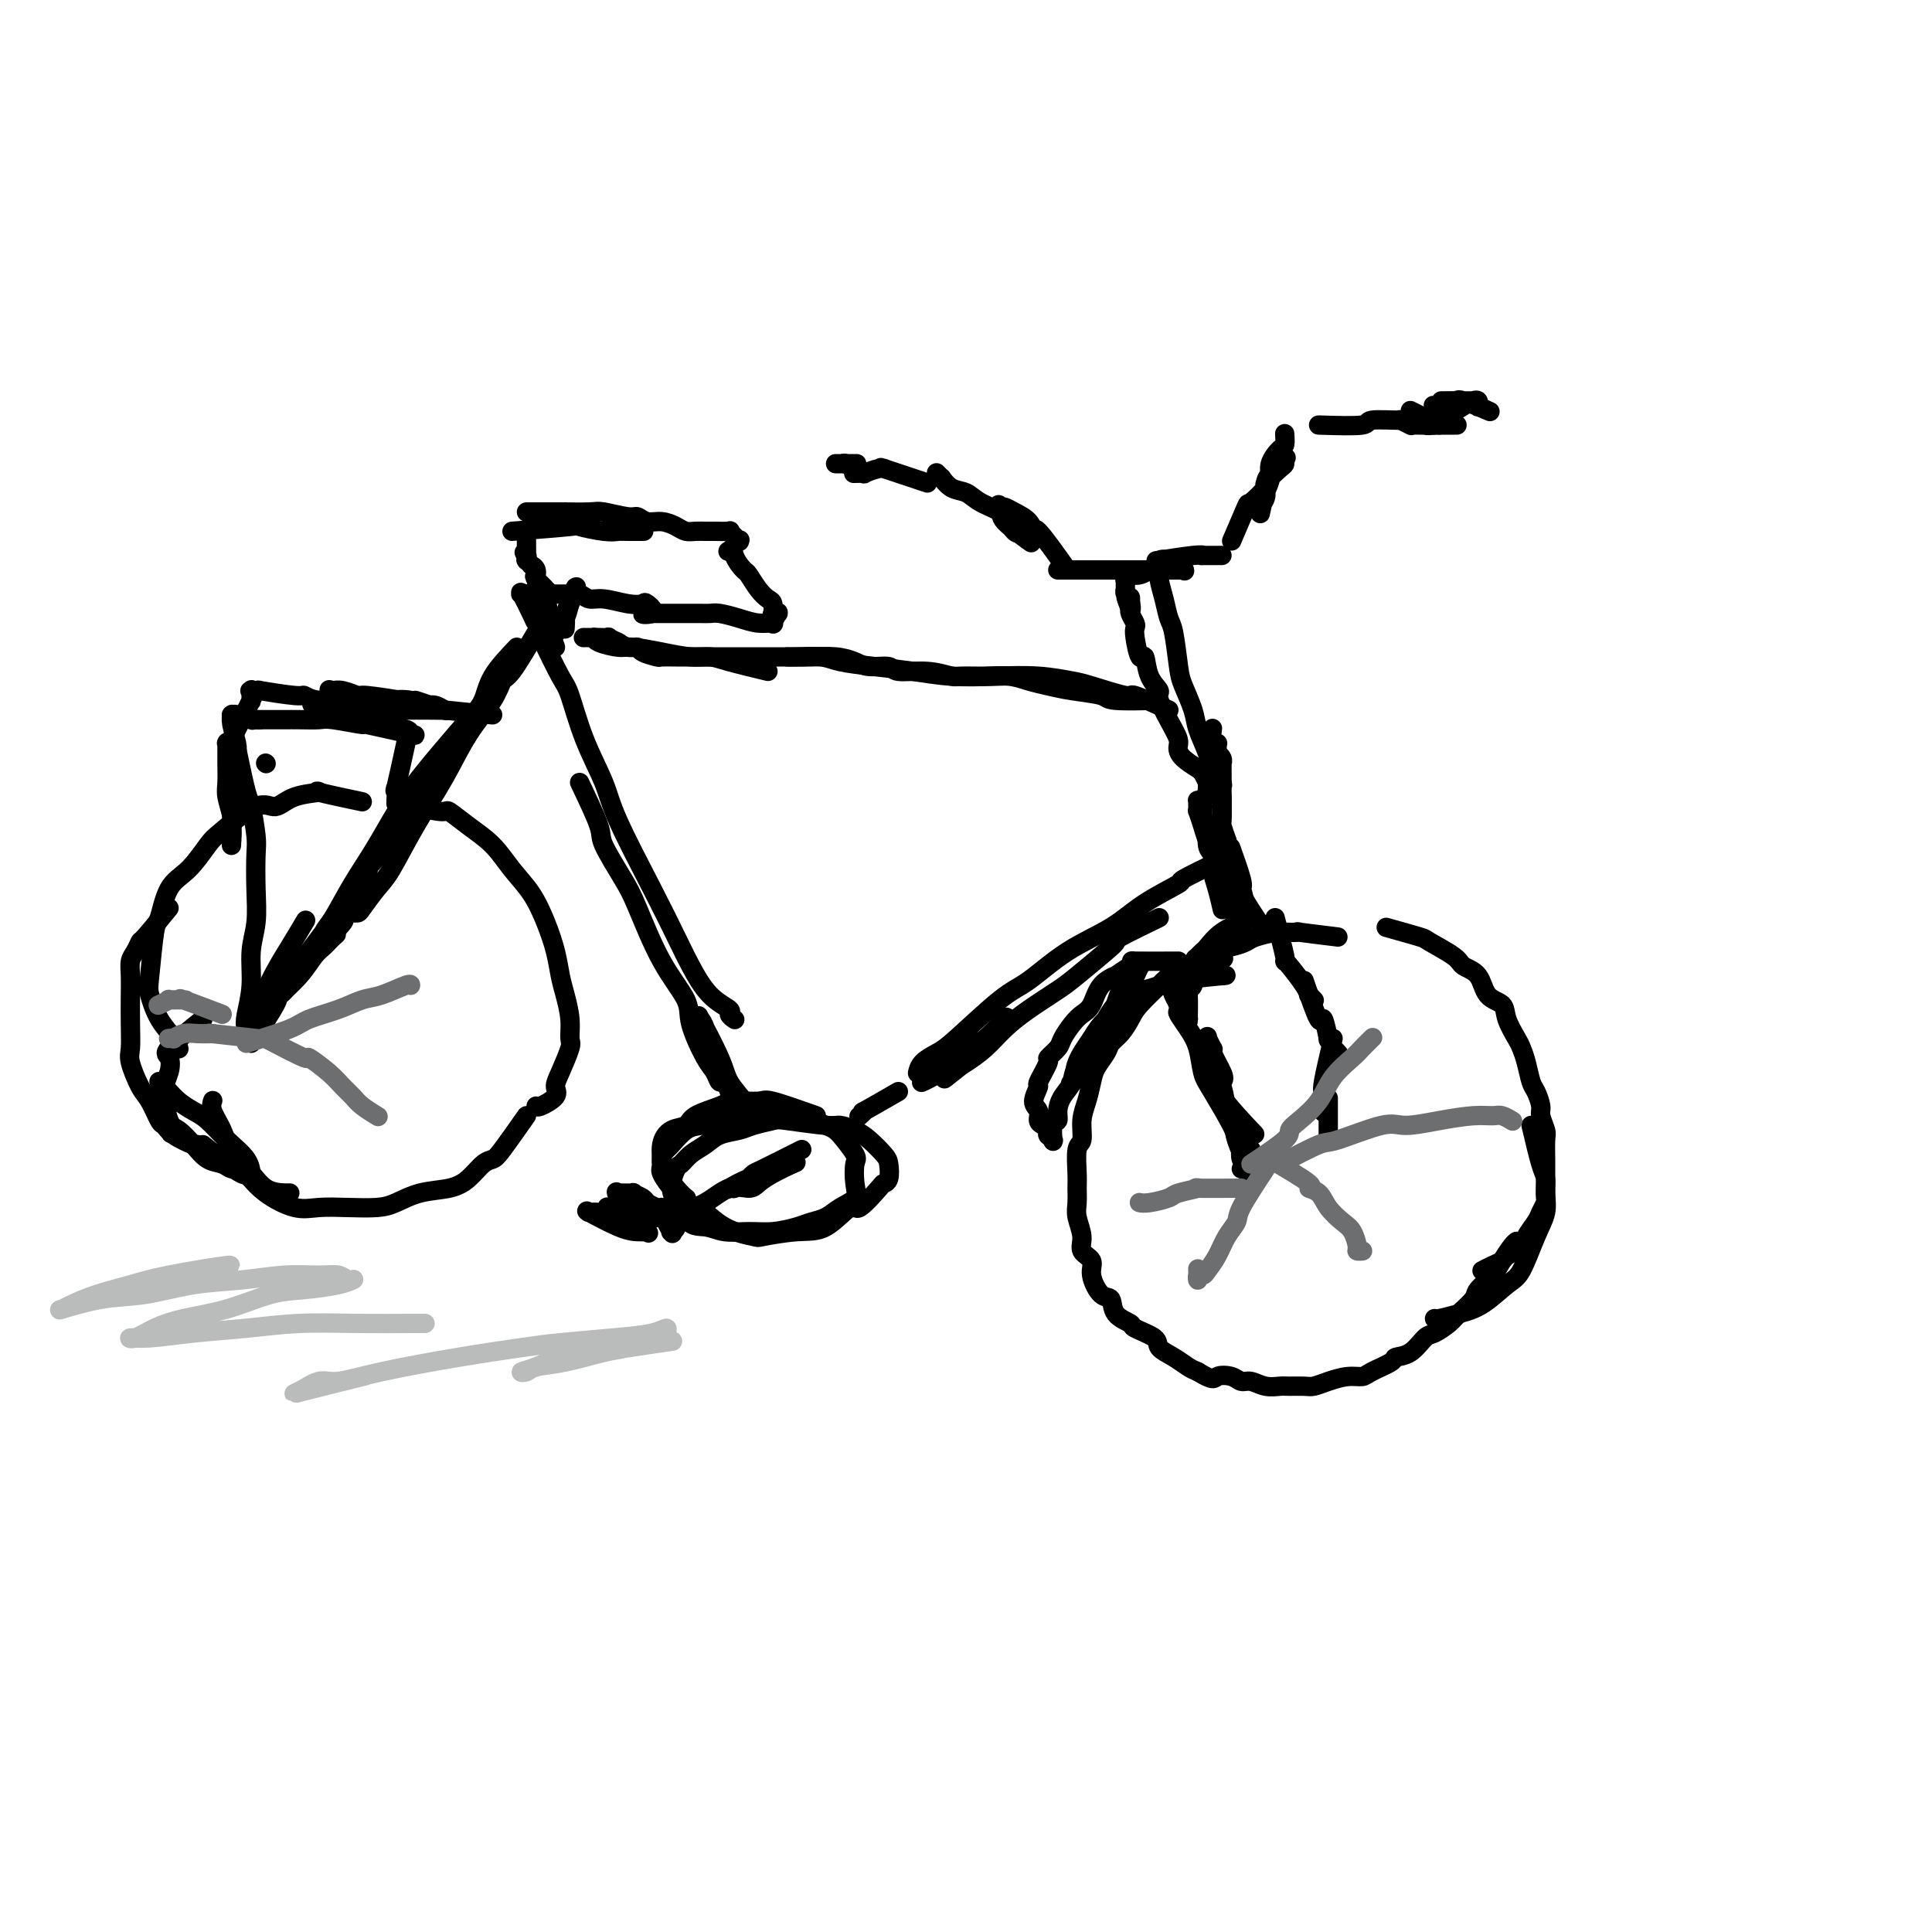 <svg viewBox='0 0 400 400' version='1.1' xmlns='http://www.w3.org/2000/svg' xmlns:xlink='http://www.w3.org/1999/xlink'><g fill='none' stroke='#000000' stroke-width='4' stroke-linecap='round' stroke-linejoin='round'><path d='M277,194c-3.464,-0.421 -6.928,-0.842 -8,-1c-1.072,-0.158 0.247,-0.054 0,0c-0.247,0.054 -2.060,0.056 -3,0c-0.940,-0.056 -1.007,-0.171 -2,0c-0.993,0.171 -2.911,0.626 -4,1c-1.089,0.374 -1.347,0.666 -2,1c-0.653,0.334 -1.699,0.710 -3,1c-1.301,0.290 -2.856,0.495 -4,1c-1.144,0.505 -1.875,1.311 -3,2c-1.125,0.689 -2.643,1.261 -4,2c-1.357,0.739 -2.551,1.644 -3,2c-0.449,0.356 -0.152,0.165 -1,1c-0.848,0.835 -2.842,2.698 -4,4c-1.158,1.302 -1.480,2.043 -2,3c-0.520,0.957 -1.239,2.131 -2,3c-0.761,0.869 -1.566,1.432 -2,2c-0.434,0.568 -0.499,1.140 -1,2c-0.501,0.860 -1.440,2.006 -2,3c-0.560,0.994 -0.742,1.835 -1,3c-0.258,1.165 -0.591,2.654 -1,4c-0.409,1.346 -0.894,2.548 -1,4c-0.106,1.452 0.168,3.155 0,4c-0.168,0.845 -0.778,0.833 -1,2c-0.222,1.167 -0.055,3.512 0,5c0.055,1.488 -0.001,2.117 0,3c0.001,0.883 0.061,2.018 0,3c-0.061,0.982 -0.242,1.812 0,3c0.242,1.188 0.908,2.736 1,4c0.092,1.264 -0.388,2.245 0,3c0.388,0.755 1.646,1.284 2,2c0.354,0.716 -0.195,1.621 0,3c0.195,1.379 1.134,3.233 2,4c0.866,0.767 1.658,0.446 2,1c0.342,0.554 0.233,1.983 1,3c0.767,1.017 2.410,1.623 3,2c0.590,0.377 0.125,0.524 1,1c0.875,0.476 3.088,1.279 4,2c0.912,0.721 0.523,1.358 1,2c0.477,0.642 1.821,1.288 3,2c1.179,0.712 2.194,1.489 3,2c0.806,0.511 1.403,0.755 2,1'/><path d='M248,284c3.380,2.100 3.331,1.351 4,1c0.669,-0.351 2.056,-0.304 3,0c0.944,0.304 1.445,0.866 2,1c0.555,0.134 1.164,-0.160 2,0c0.836,0.160 1.900,0.776 3,1c1.100,0.224 2.236,0.057 3,0c0.764,-0.057 1.156,-0.005 2,0c0.844,0.005 2.142,-0.037 3,0c0.858,0.037 1.277,0.151 2,0c0.723,-0.151 1.749,-0.569 3,-1c1.251,-0.431 2.725,-0.875 4,-1c1.275,-0.125 2.350,0.071 3,0c0.650,-0.071 0.874,-0.408 2,-1c1.126,-0.592 3.154,-1.439 4,-2c0.846,-0.561 0.510,-0.836 1,-1c0.490,-0.164 1.806,-0.217 3,-1c1.194,-0.783 2.264,-2.297 3,-3c0.736,-0.703 1.137,-0.596 2,-1c0.863,-0.404 2.188,-1.319 3,-2c0.812,-0.681 1.109,-1.130 2,-2c0.891,-0.870 2.375,-2.163 3,-3c0.625,-0.837 0.392,-1.219 1,-2c0.608,-0.781 2.058,-1.961 3,-3c0.942,-1.039 1.376,-1.938 2,-3c0.624,-1.062 1.437,-2.286 2,-3c0.563,-0.714 0.875,-0.918 1,-1c0.125,-0.082 0.062,-0.041 0,0'/><path d='M287,192c2.873,0.809 5.747,1.618 7,2c1.253,0.382 0.887,0.336 2,1c1.113,0.664 3.707,2.036 5,3c1.293,0.964 1.287,1.520 2,2c0.713,0.480 2.145,0.885 3,2c0.855,1.115 1.132,2.942 2,4c0.868,1.058 2.327,1.349 3,2c0.673,0.651 0.562,1.663 1,3c0.438,1.337 1.427,3.000 2,4c0.573,1.000 0.732,1.336 1,2c0.268,0.664 0.645,1.657 1,3c0.355,1.343 0.687,3.035 1,4c0.313,0.965 0.606,1.201 1,2c0.394,0.799 0.890,2.161 1,3c0.110,0.839 -0.167,1.154 0,2c0.167,0.846 0.777,2.221 1,3c0.223,0.779 0.060,0.962 0,2c-0.060,1.038 -0.015,2.932 0,4c0.015,1.068 0.001,1.312 0,2c-0.001,0.688 0.012,1.821 0,3c-0.012,1.179 -0.049,2.403 0,3c0.049,0.597 0.184,0.568 0,1c-0.184,0.432 -0.687,1.324 -1,2c-0.313,0.676 -0.436,1.137 -1,2c-0.564,0.863 -1.568,2.129 -2,3c-0.432,0.871 -0.291,1.347 -1,2c-0.709,0.653 -2.267,1.482 -3,2c-0.733,0.518 -0.640,0.727 -1,1c-0.360,0.273 -1.174,0.612 -2,1c-0.826,0.388 -1.665,0.825 -2,1c-0.335,0.175 -0.168,0.087 0,0'/><path d='M317,233c0.729,3.107 1.458,6.214 2,8c0.542,1.786 0.896,2.250 1,3c0.104,0.750 -0.042,1.784 0,3c0.042,1.216 0.273,2.612 0,4c-0.273,1.388 -1.051,2.767 -2,5c-0.949,2.233 -2.068,5.320 -3,7c-0.932,1.680 -1.675,1.953 -3,3c-1.325,1.047 -3.231,2.869 -5,4c-1.769,1.131 -3.402,1.571 -5,2c-1.598,0.429 -3.161,0.846 -4,1c-0.839,0.154 -0.954,0.044 -1,0c-0.046,-0.044 -0.023,-0.022 0,0'/><path d='M262,193c-2.168,-3.225 -4.336,-6.451 -5,-8c-0.664,-1.549 0.176,-1.423 0,-2c-0.176,-0.577 -1.368,-1.858 -2,-3c-0.632,-1.142 -0.704,-2.146 -1,-3c-0.296,-0.854 -0.815,-1.557 -1,-2c-0.185,-0.443 -0.036,-0.627 0,-1c0.036,-0.373 -0.043,-0.936 0,-1c0.043,-0.064 0.206,0.371 0,0c-0.206,-0.371 -0.783,-1.548 -1,-2c-0.217,-0.452 -0.074,-0.181 0,0c0.074,0.181 0.080,0.270 0,0c-0.080,-0.270 -0.247,-0.899 0,0c0.247,0.899 0.906,3.327 1,5c0.094,1.673 -0.377,2.590 0,4c0.377,1.410 1.604,3.313 2,4c0.396,0.687 -0.038,0.158 0,1c0.038,0.842 0.549,3.056 1,4c0.451,0.944 0.843,0.620 1,1c0.157,0.380 0.079,1.464 0,2c-0.079,0.536 -0.157,0.523 0,1c0.157,0.477 0.551,1.444 0,0c-0.551,-1.444 -2.046,-5.299 -3,-8c-0.954,-2.701 -1.366,-4.250 -2,-6c-0.634,-1.750 -1.490,-3.702 -2,-5c-0.510,-1.298 -0.672,-1.940 -1,-3c-0.328,-1.060 -0.820,-2.536 -1,-3c-0.180,-0.464 -0.048,0.086 0,0c0.048,-0.086 0.013,-0.808 0,-1c-0.013,-0.192 -0.003,0.145 0,0c0.003,-0.145 0.001,-0.771 0,-1c-0.001,-0.229 -0.000,-0.061 0,0c0.000,0.061 -0.001,0.013 0,0c0.001,-0.013 0.003,0.007 0,0c-0.003,-0.007 -0.011,-0.043 0,0c0.011,0.043 0.041,0.165 0,0c-0.041,-0.165 -0.155,-0.619 0,0c0.155,0.619 0.577,2.309 1,4'/><path d='M249,170c-1.060,-2.924 0.290,0.767 1,3c0.710,2.233 0.779,3.007 1,4c0.221,0.993 0.595,2.203 1,3c0.405,0.797 0.841,1.180 1,2c0.159,0.820 0.043,2.076 0,3c-0.043,0.924 -0.011,1.516 0,2c0.011,0.484 0.003,0.861 0,1c-0.003,0.139 -0.000,0.040 0,0c0.000,-0.040 -0.003,-0.023 0,0c0.003,0.023 0.011,0.050 0,0c-0.011,-0.050 -0.040,-0.178 0,0c0.040,0.178 0.150,0.661 0,0c-0.150,-0.661 -0.561,-2.464 -1,-4c-0.439,-1.536 -0.906,-2.803 -1,-4c-0.094,-1.197 0.185,-2.325 0,-3c-0.185,-0.675 -0.834,-0.897 -1,-2c-0.166,-1.103 0.152,-3.088 0,-4c-0.152,-0.912 -0.772,-0.752 -1,-1c-0.228,-0.248 -0.062,-0.905 0,-1c0.062,-0.095 0.020,0.373 0,0c-0.020,-0.373 -0.020,-1.587 0,-2c0.020,-0.413 0.058,-0.024 0,0c-0.058,0.024 -0.212,-0.318 0,-1c0.212,-0.682 0.789,-1.703 1,-2c0.211,-0.297 0.057,0.131 0,0c-0.057,-0.131 -0.015,-0.820 0,-1c0.015,-0.180 0.005,0.150 0,0c-0.005,-0.150 -0.005,-0.780 0,-1c0.005,-0.220 0.015,-0.031 0,0c-0.015,0.031 -0.057,-0.097 0,0c0.057,0.097 0.211,0.418 0,0c-0.211,-0.418 -0.789,-1.576 -1,-2c-0.211,-0.424 -0.057,-0.114 0,0c0.057,0.114 0.016,0.031 0,0c-0.016,-0.031 -0.007,-0.011 0,0c0.007,0.011 0.012,0.013 0,0c-0.012,-0.013 -0.042,-0.039 0,0c0.042,0.039 0.155,0.145 0,0c-0.155,-0.145 -0.577,-0.539 0,0c0.577,0.539 2.154,2.013 3,3c0.846,0.987 0.962,1.488 1,2c0.038,0.512 0.000,1.034 0,2c-0.000,0.966 0.038,2.375 0,3c-0.038,0.625 -0.154,0.464 0,1c0.154,0.536 0.577,1.768 1,3'/><path d='M254,174c0.935,2.690 0.771,2.416 1,3c0.229,0.584 0.850,2.026 1,3c0.150,0.974 -0.170,1.480 0,2c0.170,0.520 0.830,1.054 1,2c0.170,0.946 -0.151,2.305 0,3c0.151,0.695 0.773,0.727 1,1c0.227,0.273 0.059,0.789 0,1c-0.059,0.211 -0.009,0.119 0,0c0.009,-0.119 -0.025,-0.266 0,0c0.025,0.266 0.108,0.944 0,0c-0.108,-0.944 -0.407,-3.510 -1,-5c-0.593,-1.490 -1.479,-1.906 -2,-3c-0.521,-1.094 -0.675,-2.868 -1,-4c-0.325,-1.132 -0.819,-1.624 -1,-2c-0.181,-0.376 -0.049,-0.637 0,-1c0.049,-0.363 0.013,-0.828 0,-1c-0.013,-0.172 -0.004,-0.051 0,0c0.004,0.051 0.004,0.032 0,0c-0.004,-0.032 -0.012,-0.077 0,0c0.012,0.077 0.044,0.274 0,0c-0.044,-0.274 -0.166,-1.021 0,0c0.166,1.021 0.619,3.808 1,6c0.381,2.192 0.691,3.787 1,5c0.309,1.213 0.619,2.042 1,3c0.381,0.958 0.834,2.044 1,3c0.166,0.956 0.044,1.781 0,2c-0.044,0.219 -0.011,-0.168 0,0c0.011,0.168 0.000,0.892 0,1c-0.000,0.108 0.010,-0.398 0,0c-0.010,0.398 -0.041,1.700 0,0c0.041,-1.700 0.154,-6.403 0,-9c-0.154,-2.597 -0.577,-3.087 -1,-4c-0.423,-0.913 -0.847,-2.250 -1,-3c-0.153,-0.750 -0.033,-0.912 0,-1c0.033,-0.088 -0.019,-0.102 0,0c0.019,0.102 0.110,0.318 0,0c-0.110,-0.318 -0.422,-1.171 0,0c0.422,1.171 1.577,4.366 2,6c0.423,1.634 0.113,1.706 0,2c-0.113,0.294 -0.031,0.810 0,1c0.031,0.190 0.009,0.054 0,0c-0.009,-0.054 -0.004,-0.027 0,0'/><path d='M260,243c0.000,0.000 -3.000,-1.000 -3,-1'/><path d='M258,237c0.000,0.000 1.000,1.000 1,1'/><path d='M259,234c0.675,0.710 1.350,1.420 0,0c-1.350,-1.420 -4.726,-4.969 -6,-7c-1.274,-2.031 -0.445,-2.542 0,-3c0.445,-0.458 0.508,-0.863 0,-2c-0.508,-1.137 -1.586,-3.008 -2,-4c-0.414,-0.992 -0.164,-1.107 0,-1c0.164,0.107 0.242,0.436 0,0c-0.242,-0.436 -0.804,-1.637 -1,-2c-0.196,-0.363 -0.025,0.112 0,0c0.025,-0.112 -0.097,-0.811 0,0c0.097,0.811 0.412,3.132 1,5c0.588,1.868 1.450,3.283 2,5c0.550,1.717 0.787,3.734 1,5c0.213,1.266 0.400,1.779 1,3c0.600,1.221 1.611,3.151 2,4c0.389,0.849 0.156,0.619 0,1c-0.156,0.381 -0.236,1.375 0,2c0.236,0.625 0.788,0.882 1,1c0.212,0.118 0.085,0.097 0,0c-0.085,-0.097 -0.127,-0.270 0,0c0.127,0.270 0.423,0.983 0,0c-0.423,-0.983 -1.566,-3.662 -2,-5c-0.434,-1.338 -0.160,-1.333 -1,-3c-0.840,-1.667 -2.793,-5.004 -4,-7c-1.207,-1.996 -1.668,-2.652 -2,-4c-0.332,-1.348 -0.534,-3.388 -1,-5c-0.466,-1.612 -1.196,-2.795 -2,-4c-0.804,-1.205 -1.682,-2.431 -2,-3c-0.318,-0.569 -0.075,-0.483 0,-1c0.075,-0.517 -0.018,-1.639 0,-2c0.018,-0.361 0.148,0.040 0,0c-0.148,-0.040 -0.574,-0.520 -1,-1'/><path d='M243,206c-2.166,-5.261 -0.582,-1.413 0,0c0.582,1.413 0.163,0.393 0,0c-0.163,-0.393 -0.068,-0.157 0,0c0.068,0.157 0.109,0.237 0,0c-0.109,-0.237 -0.369,-0.791 0,0c0.369,0.791 1.367,2.926 2,4c0.633,1.074 0.901,1.087 1,1c0.099,-0.087 0.031,-0.275 0,0c-0.031,0.275 -0.023,1.011 0,0c0.023,-1.011 0.061,-3.769 0,-5c-0.061,-1.231 -0.222,-0.933 0,-1c0.222,-0.067 0.827,-0.498 1,-1c0.173,-0.502 -0.085,-1.076 0,-2c0.085,-0.924 0.513,-2.198 1,-3c0.487,-0.802 1.034,-1.133 2,-2c0.966,-0.867 2.350,-2.271 3,-3c0.650,-0.729 0.567,-0.784 1,-1c0.433,-0.216 1.384,-0.594 2,-1c0.616,-0.406 0.897,-0.841 1,-1c0.103,-0.159 0.027,-0.042 0,0c-0.027,0.042 -0.004,0.010 0,0c0.004,-0.010 -0.011,0.002 0,0c0.011,-0.002 0.049,-0.018 0,0c-0.049,0.018 -0.184,0.070 0,0c0.184,-0.070 0.686,-0.264 0,0c-0.686,0.264 -2.562,0.985 -4,2c-1.438,1.015 -2.438,2.325 -3,3c-0.562,0.675 -0.685,0.716 -1,1c-0.315,0.284 -0.822,0.813 -1,1c-0.178,0.187 -0.027,0.033 0,0c0.027,-0.033 -0.071,0.056 0,0c0.071,-0.056 0.310,-0.257 0,0c-0.310,0.257 -1.169,0.973 0,0c1.169,-0.973 4.366,-3.634 6,-5c1.634,-1.366 1.706,-1.438 2,-2c0.294,-0.562 0.811,-1.615 1,-2c0.189,-0.385 0.051,-0.103 0,0c-0.051,0.103 -0.014,0.028 0,0c0.014,-0.028 0.004,-0.008 0,0c-0.004,0.008 -0.002,0.004 0,0'/><path d='M257,189c0.834,-0.591 -1.580,2.430 -3,4c-1.420,1.570 -1.845,1.689 -2,2c-0.155,0.311 -0.042,0.815 0,1c0.042,0.185 0.011,0.049 0,0c-0.011,-0.049 -0.003,-0.013 0,0c0.003,0.013 0.001,0.004 0,0c-0.001,-0.004 -0.000,-0.002 0,0'/><path d='M264,190c0.854,3.270 1.707,6.541 2,8c0.293,1.459 0.025,1.108 0,1c-0.025,-0.108 0.193,0.027 1,1c0.807,0.973 2.202,2.782 3,4c0.798,1.218 0.998,1.843 1,2c0.002,0.157 -0.196,-0.154 0,0c0.196,0.154 0.784,0.773 1,1c0.216,0.227 0.058,0.061 0,0c-0.058,-0.061 -0.017,-0.017 0,0c0.017,0.017 0.008,0.009 0,0'/><path d='M270,203c1.187,3.507 2.375,7.014 3,8c0.625,0.986 0.688,-0.550 1,0c0.312,0.550 0.872,3.184 1,4c0.128,0.816 -0.176,-0.188 0,0c0.176,0.188 0.832,1.567 1,2c0.168,0.433 -0.151,-0.080 0,0c0.151,0.080 0.771,0.752 1,1c0.229,0.248 0.065,0.071 0,0c-0.065,-0.071 -0.033,-0.035 0,0'/><path d='M276,215c-0.845,3.583 -1.691,7.167 -2,9c-0.309,1.833 -0.083,1.917 0,2c0.083,0.083 0.022,0.166 0,1c-0.022,0.834 -0.006,2.420 0,3c0.006,0.580 0.002,0.156 0,0c-0.002,-0.156 -0.000,-0.042 0,0c0.000,0.042 0.000,0.011 0,0c-0.000,-0.011 -0.000,-0.003 0,0c0.000,0.003 0.000,0.002 0,0'/><path d='M275,228c0.000,-0.583 0.000,-1.167 0,0c0.000,1.167 0.000,4.083 0,7'/><path d='M253,169c0.001,-3.866 0.001,-7.732 0,-9c-0.001,-1.268 -0.004,0.062 0,0c0.004,-0.062 0.015,-1.517 0,-2c-0.015,-0.483 -0.057,0.006 0,0c0.057,-0.006 0.212,-0.508 0,-1c-0.212,-0.492 -0.793,-0.973 -1,-1c-0.207,-0.027 -0.040,0.400 0,0c0.040,-0.400 -0.046,-1.628 0,-2c0.046,-0.372 0.222,0.111 0,0c-0.222,-0.111 -0.844,-0.814 -1,-1c-0.156,-0.186 0.155,0.147 0,0c-0.155,-0.147 -0.775,-0.775 -1,-1c-0.225,-0.225 -0.056,-0.047 0,0c0.056,0.047 0.000,-0.038 0,0c-0.000,0.038 0.055,0.198 0,0c-0.055,-0.198 -0.221,-0.753 0,0c0.221,0.753 0.830,2.815 1,4c0.170,1.185 -0.098,1.495 0,2c0.098,0.505 0.562,1.207 1,2c0.438,0.793 0.849,1.677 1,2c0.151,0.323 0.040,0.085 0,0c-0.040,-0.085 -0.010,-0.017 0,0c0.010,0.017 -0.001,-0.016 0,0c0.001,0.016 0.015,0.082 0,0c-0.015,-0.082 -0.060,-0.311 0,0c0.060,0.311 0.226,1.162 0,0c-0.226,-1.162 -0.845,-4.336 -1,-6c-0.155,-1.664 0.155,-1.819 0,-2c-0.155,-0.181 -0.774,-0.388 -1,-1c-0.226,-0.612 -0.061,-1.628 0,-2c0.061,-0.372 0.016,-0.100 0,0c-0.016,0.100 -0.004,0.027 0,0c0.004,-0.027 0.001,-0.007 0,0c-0.001,0.007 -0.000,0.002 0,0c0.000,-0.002 0.000,-0.001 0,0c-0.000,0.001 -0.000,0.000 0,0'/><path d='M253,162c-3.273,-1.819 -6.546,-3.638 -8,-5c-1.454,-1.362 -1.090,-2.267 -1,-3c0.090,-0.733 -0.094,-1.295 -1,-3c-0.906,-1.705 -2.533,-4.555 -3,-6c-0.467,-1.445 0.225,-1.486 0,-2c-0.225,-0.514 -1.367,-1.500 -2,-3c-0.633,-1.500 -0.757,-3.514 -1,-4c-0.243,-0.486 -0.605,0.557 -1,0c-0.395,-0.557 -0.824,-2.713 -1,-4c-0.176,-1.287 -0.100,-1.704 0,-2c0.100,-0.296 0.223,-0.472 0,-1c-0.223,-0.528 -0.792,-1.410 -1,-2c-0.208,-0.590 -0.056,-0.890 0,-1c0.056,-0.110 0.015,-0.029 0,0c-0.015,0.029 -0.004,0.008 0,0c0.004,-0.008 0.001,-0.002 0,0c-0.001,0.002 -0.000,0.001 0,0c0.000,-0.001 0.000,-0.000 0,0'/><path d='M234,126c-1.697,-4.671 -0.441,-0.850 0,0c0.441,0.850 0.066,-1.273 0,-2c-0.066,-0.727 0.179,-0.059 0,0c-0.179,0.059 -0.780,-0.492 -1,-1c-0.220,-0.508 -0.059,-0.973 0,-1c0.059,-0.027 0.016,0.385 0,0c-0.016,-0.385 -0.004,-1.567 0,-2c0.004,-0.433 0.001,-0.116 0,0c-0.001,0.116 -0.001,0.032 0,0c0.001,-0.032 0.004,-0.012 0,0c-0.004,0.012 -0.015,0.017 0,0c0.015,-0.017 0.055,-0.058 0,0c-0.055,0.058 -0.205,0.213 0,0c0.205,-0.213 0.766,-0.793 1,-1c0.234,-0.207 0.140,-0.041 0,0c-0.140,0.041 -0.327,-0.041 0,0c0.327,0.041 1.167,0.207 2,0c0.833,-0.207 1.659,-0.788 2,-1c0.341,-0.212 0.196,-0.057 0,0c-0.196,0.057 -0.445,0.015 0,0c0.445,-0.015 1.583,-0.004 2,0c0.417,0.004 0.112,-0.000 0,0c-0.112,0.000 -0.031,0.005 0,0c0.031,-0.005 0.011,-0.018 0,0c-0.011,0.018 -0.014,0.067 0,0c0.014,-0.067 0.045,-0.251 0,0c-0.045,0.251 -0.167,0.938 0,2c0.167,1.062 0.621,2.498 1,4c0.379,1.502 0.683,3.070 1,4c0.317,0.930 0.647,1.223 1,3c0.353,1.777 0.728,5.038 1,7c0.272,1.962 0.440,2.624 1,4c0.560,1.376 1.513,3.467 2,5c0.487,1.533 0.509,2.507 1,4c0.491,1.493 1.451,3.503 2,5c0.549,1.497 0.686,2.480 1,3c0.314,0.520 0.804,0.577 1,1c0.196,0.423 0.098,1.211 0,2'/><path d='M219,118c3.518,-0.000 7.035,-0.000 8,0c0.965,0.000 -0.624,0.000 0,0c0.624,-0.000 3.460,-0.000 6,0c2.540,0.000 4.784,0.000 6,0c1.216,-0.000 1.405,-0.000 2,0c0.595,0.000 1.595,0.000 2,0c0.405,-0.000 0.213,-0.001 0,0c-0.213,0.001 -0.447,0.002 0,0c0.447,-0.002 1.575,-0.008 2,0c0.425,0.008 0.149,0.030 0,0c-0.149,-0.030 -0.169,-0.113 0,0c0.169,0.113 0.529,0.423 0,0c-0.529,-0.423 -1.946,-1.577 -3,-2c-1.054,-0.423 -1.747,-0.113 -2,0c-0.253,0.113 -0.068,0.030 0,0c0.068,-0.030 0.020,-0.008 0,0c-0.020,0.008 -0.012,0.003 0,0c0.012,-0.003 0.027,-0.005 0,0c-0.027,0.005 -0.098,0.015 0,0c0.098,-0.015 0.363,-0.057 0,0c-0.363,0.057 -1.355,0.211 0,0c1.355,-0.211 5.057,-0.789 7,-1c1.943,-0.211 2.128,-0.057 2,0c-0.128,0.057 -0.570,0.015 0,0c0.570,-0.015 2.153,-0.004 3,0c0.847,0.004 0.959,0.001 1,0c0.041,-0.001 0.012,-0.000 0,0c-0.012,0.000 -0.006,0.000 0,0'/><path d='M255,112c1.252,-2.934 2.503,-5.869 3,-7c0.497,-1.131 0.238,-0.460 1,-1c0.762,-0.540 2.544,-2.292 3,-3c0.456,-0.708 -0.414,-0.372 0,-1c0.414,-0.628 2.111,-2.221 3,-3c0.889,-0.779 0.970,-0.744 1,-1c0.030,-0.256 0.011,-0.803 0,-1c-0.011,-0.197 -0.013,-0.043 0,0c0.013,0.043 0.042,-0.024 0,0c-0.042,0.024 -0.155,0.138 0,0c0.155,-0.138 0.578,-0.529 0,0c-0.578,0.529 -2.159,1.976 -3,3c-0.841,1.024 -0.943,1.623 -1,2c-0.057,0.377 -0.068,0.532 0,1c0.068,0.468 0.214,1.250 0,2c-0.214,0.750 -0.789,1.468 -1,2c-0.211,0.532 -0.057,0.878 0,1c0.057,0.122 0.018,0.020 0,0c-0.018,-0.020 -0.015,0.042 0,0c0.015,-0.042 0.041,-0.188 0,0c-0.041,0.188 -0.148,0.709 0,0c0.148,-0.709 0.551,-2.647 1,-4c0.449,-1.353 0.943,-2.121 1,-3c0.057,-0.879 -0.325,-1.868 0,-3c0.325,-1.132 1.355,-2.407 2,-3c0.645,-0.593 0.904,-0.506 1,-1c0.096,-0.494 0.027,-1.570 0,-2c-0.027,-0.430 -0.014,-0.215 0,0'/><path d='M273,88c3.739,0.115 7.477,0.231 9,0c1.523,-0.231 0.830,-0.808 2,-1c1.170,-0.192 4.202,0.001 6,0c1.798,-0.001 2.360,-0.196 3,0c0.640,0.196 1.356,0.785 2,1c0.644,0.215 1.217,0.058 2,0c0.783,-0.058 1.777,-0.015 2,0c0.223,0.015 -0.326,0.004 0,0c0.326,-0.004 1.527,-0.001 2,0c0.473,0.001 0.217,0.000 0,0c-0.217,-0.000 -0.396,0.001 0,0c0.396,-0.001 1.366,-0.004 0,0c-1.366,0.004 -5.070,0.015 -7,0c-1.930,-0.015 -2.086,-0.057 -2,0c0.086,0.057 0.416,0.211 0,0c-0.416,-0.211 -1.576,-0.789 -2,-1c-0.424,-0.211 -0.112,-0.057 0,0c0.112,0.057 0.023,0.015 0,0c-0.023,-0.015 0.020,-0.004 0,0c-0.020,0.004 -0.104,0.001 0,0c0.104,-0.001 0.395,-0.000 0,0c-0.395,0.000 -1.477,0.000 0,0c1.477,-0.000 5.513,-0.000 7,0c1.487,0.000 0.425,0.000 0,0c-0.425,-0.000 -0.212,-0.000 0,0'/><path d='M298,88c0.000,0.000 -6.000,-3.000 -6,-3'/><path d='M221,118c-2.432,-3.428 -4.865,-6.856 -6,-8c-1.135,-1.144 -0.973,-0.005 -1,0c-0.027,0.005 -0.242,-1.123 -1,-2c-0.758,-0.877 -2.060,-1.503 -3,-2c-0.940,-0.497 -1.520,-0.865 -2,-1c-0.480,-0.135 -0.861,-0.036 -1,0c-0.139,0.036 -0.038,0.009 0,0c0.038,-0.009 0.011,-0.001 0,0c-0.011,0.001 -0.005,-0.005 0,0c0.005,0.005 0.011,0.020 0,0c-0.011,-0.020 -0.037,-0.077 0,0c0.037,0.077 0.138,0.286 0,0c-0.138,-0.286 -0.517,-1.068 0,0c0.517,1.068 1.928,3.985 3,5c1.072,1.015 1.804,0.128 2,0c0.196,-0.128 -0.143,0.502 0,1c0.143,0.498 0.769,0.865 1,1c0.231,0.135 0.067,0.040 0,0c-0.067,-0.040 -0.037,-0.024 0,0c0.037,0.024 0.080,0.057 0,0c-0.080,-0.057 -0.283,-0.203 0,0c0.283,0.203 1.051,0.755 0,0c-1.051,-0.755 -3.923,-2.817 -5,-4c-1.077,-1.183 -0.359,-1.488 -1,-2c-0.641,-0.512 -2.640,-1.232 -4,-2c-1.360,-0.768 -2.081,-1.583 -3,-2c-0.919,-0.417 -2.036,-0.438 -3,-1c-0.964,-0.562 -1.775,-1.667 -2,-2c-0.225,-0.333 0.136,0.107 0,0c-0.136,-0.107 -0.768,-0.761 -1,-1c-0.232,-0.239 -0.062,-0.064 0,0c0.062,0.064 0.017,0.017 0,0c-0.017,-0.017 -0.004,-0.005 0,0c0.004,0.005 0.001,0.001 0,0c-0.001,-0.001 -0.000,-0.000 0,0c0.000,0.000 0.000,0.000 0,0c-0.000,-0.000 -0.000,-0.000 0,0'/><path d='M192,100c-3.809,-1.276 -7.617,-2.552 -9,-3c-1.383,-0.448 -0.339,-0.067 0,0c0.339,0.067 -0.025,-0.178 -1,0c-0.975,0.178 -2.560,0.780 -3,1c-0.440,0.220 0.266,0.059 0,0c-0.266,-0.059 -1.505,-0.017 -2,0c-0.495,0.017 -0.248,0.008 0,0'/><path d='M175,96c-0.167,-0.083 -0.333,-0.167 0,0c0.333,0.167 1.167,0.583 2,1'/><path d='M297,88c3.272,-2.224 6.545,-4.449 8,-5c1.455,-0.551 1.094,0.570 1,1c-0.094,0.430 0.079,0.167 0,0c-0.079,-0.167 -0.409,-0.239 0,0c0.409,0.239 1.556,0.789 2,1c0.444,0.211 0.185,0.085 0,0c-0.185,-0.085 -0.295,-0.128 0,0c0.295,0.128 0.996,0.427 0,0c-0.996,-0.427 -3.689,-1.578 -5,-2c-1.311,-0.422 -1.241,-0.113 -1,0c0.241,0.113 0.653,0.030 0,0c-0.653,-0.030 -2.371,-0.008 -3,0c-0.629,0.008 -0.169,0.002 0,0c0.169,-0.002 0.047,-0.001 0,0c-0.047,0.001 -0.019,0.000 0,0c0.019,-0.000 0.028,-0.000 0,0c-0.028,0.000 -0.092,0.000 0,0c0.092,-0.000 0.341,-0.000 0,0c-0.341,0.000 -1.270,0.000 0,0c1.270,-0.000 4.740,-0.001 6,0c1.260,0.001 0.311,0.004 0,0c-0.311,-0.004 0.015,-0.015 0,0c-0.015,0.015 -0.371,0.057 0,0c0.371,-0.057 1.471,-0.211 0,0c-1.471,0.211 -5.511,0.788 -7,1c-1.489,0.212 -0.425,0.061 0,0c0.425,-0.061 0.213,-0.030 0,0'/><path d='M298,84c-1.774,-0.155 -1.207,-0.041 -1,0c0.207,0.041 0.056,0.011 0,0c-0.056,-0.011 -0.016,-0.003 0,0c0.016,0.003 0.008,0.002 0,0'/><path d='M177,96c0.333,0.000 0.667,0.000 0,0c-0.667,0.000 -2.333,0.000 -4,0'/><path d='M242,147c-2.923,-1.323 -5.846,-2.645 -7,-3c-1.154,-0.355 -0.538,0.259 -2,0c-1.462,-0.259 -5.000,-1.389 -7,-2c-2.000,-0.611 -2.461,-0.703 -4,-1c-1.539,-0.297 -4.156,-0.801 -7,-1c-2.844,-0.199 -5.917,-0.095 -9,0c-3.083,0.095 -6.178,0.179 -9,0c-2.822,-0.179 -5.372,-0.622 -8,-1c-2.628,-0.378 -5.335,-0.690 -8,-1c-2.665,-0.310 -5.289,-0.619 -7,-1c-1.711,-0.381 -2.510,-0.834 -4,-1c-1.490,-0.166 -3.670,-0.045 -5,0c-1.330,0.045 -1.808,0.013 -2,0c-0.192,-0.013 -0.096,-0.006 0,0'/><path d='M239,145c0.855,-0.024 1.709,-0.048 0,0c-1.709,0.048 -5.983,0.168 -8,0c-2.017,-0.168 -1.777,-0.623 -3,-1c-1.223,-0.377 -3.907,-0.675 -6,-1c-2.093,-0.325 -3.594,-0.676 -5,-1c-1.406,-0.324 -2.717,-0.622 -4,-1c-1.283,-0.378 -2.539,-0.837 -4,-1c-1.461,-0.163 -3.127,-0.028 -5,0c-1.873,0.028 -3.952,-0.049 -5,0c-1.048,0.049 -1.064,0.224 -2,0c-0.936,-0.224 -2.791,-0.847 -5,-1c-2.209,-0.153 -4.771,0.166 -6,0c-1.229,-0.166 -1.127,-0.815 -2,-1c-0.873,-0.185 -2.723,0.094 -4,0c-1.277,-0.094 -1.981,-0.561 -3,-1c-1.019,-0.439 -2.354,-0.850 -4,-1c-1.646,-0.150 -3.605,-0.040 -5,0c-1.395,0.040 -2.228,0.011 -3,0c-0.772,-0.011 -1.484,-0.003 -3,0c-1.516,0.003 -3.837,0.001 -5,0c-1.163,-0.001 -1.169,-0.000 -2,0c-0.831,0.000 -2.486,0.000 -3,0c-0.514,-0.000 0.115,-0.000 0,0c-0.115,0.000 -0.974,0.000 -2,0c-1.026,-0.000 -2.219,-0.000 -3,0c-0.781,0.000 -1.149,0.001 -2,0c-0.851,-0.001 -2.186,-0.003 -3,0c-0.814,0.003 -1.106,0.011 -2,0c-0.894,-0.011 -2.389,-0.040 -3,0c-0.611,0.040 -0.339,0.151 -1,0c-0.661,-0.151 -2.255,-0.562 -3,-1c-0.745,-0.438 -0.642,-0.901 -1,-1c-0.358,-0.099 -1.176,0.166 -2,0c-0.824,-0.166 -1.655,-0.762 -2,-1c-0.345,-0.238 -0.205,-0.116 0,0c0.205,0.116 0.475,0.227 0,0c-0.475,-0.227 -1.697,-0.793 -2,-1c-0.303,-0.207 0.311,-0.055 0,0c-0.311,0.055 -1.547,0.015 -2,0c-0.453,-0.015 -0.121,-0.004 0,0c0.121,0.004 0.033,0.001 0,0c-0.033,-0.001 -0.009,-0.000 0,0c0.009,0.000 0.005,0.000 0,0'/><path d='M159,139c-3.013,-0.726 -6.025,-1.452 -8,-2c-1.975,-0.548 -2.911,-0.917 -4,-1c-1.089,-0.083 -2.330,0.118 -4,0c-1.670,-0.118 -3.768,-0.557 -6,-1c-2.232,-0.443 -4.599,-0.889 -6,-1c-1.401,-0.111 -1.838,0.114 -3,0c-1.162,-0.114 -3.051,-0.566 -4,-1c-0.949,-0.434 -0.958,-0.848 -1,-1c-0.042,-0.152 -0.116,-0.041 0,0c0.116,0.041 0.423,0.011 0,0c-0.423,-0.011 -1.578,-0.003 -2,0c-0.422,0.003 -0.113,0.001 0,0c0.113,-0.001 0.030,-0.000 0,0c-0.030,0.000 -0.009,0.000 0,0c0.009,-0.000 0.004,-0.000 0,0'/><path d='M244,199c-3.808,0.013 -7.617,0.027 -9,0c-1.383,-0.027 -0.342,-0.094 0,0c0.342,0.094 -0.016,0.350 -1,1c-0.984,0.650 -2.595,1.693 -3,2c-0.405,0.307 0.397,-0.123 0,0c-0.397,0.123 -1.994,0.799 -3,2c-1.006,1.201 -1.420,2.926 -2,4c-0.580,1.074 -1.326,1.497 -2,2c-0.674,0.503 -1.275,1.087 -2,2c-0.725,0.913 -1.575,2.154 -2,3c-0.425,0.846 -0.424,1.296 -1,2c-0.576,0.704 -1.728,1.663 -2,2c-0.272,0.337 0.338,0.054 0,1c-0.338,0.946 -1.622,3.122 -2,4c-0.378,0.878 0.150,0.459 0,1c-0.150,0.541 -0.979,2.043 -1,3c-0.021,0.957 0.765,1.370 1,2c0.235,0.630 -0.080,1.475 0,2c0.080,0.525 0.556,0.728 1,1c0.444,0.272 0.855,0.612 1,1c0.145,0.388 0.025,0.822 0,1c-0.025,0.178 0.046,0.099 0,0c-0.046,-0.099 -0.208,-0.220 0,0c0.208,0.220 0.787,0.780 1,1c0.213,0.220 0.061,0.099 0,0c-0.061,-0.099 -0.031,-0.175 0,0c0.031,0.175 0.063,0.602 0,0c-0.063,-0.602 -0.220,-2.232 0,-3c0.220,-0.768 0.817,-0.672 1,-1c0.183,-0.328 -0.048,-1.080 0,-2c0.048,-0.920 0.374,-2.010 1,-3c0.626,-0.990 1.553,-1.882 2,-3c0.447,-1.118 0.413,-2.462 1,-4c0.587,-1.538 1.793,-3.269 3,-5'/><path d='M226,215c2.205,-3.813 3.218,-3.845 4,-5c0.782,-1.155 1.333,-3.433 2,-5c0.667,-1.567 1.451,-2.424 2,-3c0.549,-0.576 0.864,-0.871 1,-1c0.136,-0.129 0.092,-0.093 0,0c-0.092,0.093 -0.231,0.243 0,0c0.231,-0.243 0.831,-0.878 1,-1c0.169,-0.122 -0.094,0.269 0,0c0.094,-0.269 0.546,-1.198 0,0c-0.546,1.198 -2.090,4.522 -3,6c-0.910,1.478 -1.186,1.111 -2,2c-0.814,0.889 -2.165,3.033 -3,5c-0.835,1.967 -1.152,3.757 -2,5c-0.848,1.243 -2.226,1.940 -3,3c-0.774,1.060 -0.943,2.483 -1,3c-0.057,0.517 -0.003,0.128 0,0c0.003,-0.128 -0.046,0.005 0,0c0.046,-0.005 0.186,-0.147 0,0c-0.186,0.147 -0.698,0.584 0,0c0.698,-0.584 2.608,-2.187 4,-4c1.392,-1.813 2.268,-3.834 3,-5c0.732,-1.166 1.320,-1.475 2,-2c0.680,-0.525 1.450,-1.265 2,-2c0.550,-0.735 0.878,-1.464 1,-2c0.122,-0.536 0.039,-0.881 0,-1c-0.039,-0.119 -0.032,-0.014 0,0c0.032,0.014 0.089,-0.063 0,0c-0.089,0.063 -0.325,0.266 0,0c0.325,-0.266 1.212,-1.000 0,0c-1.212,1.000 -4.524,3.734 -6,5c-1.476,1.266 -1.115,1.065 -1,1c0.115,-0.065 -0.015,0.008 0,0c0.015,-0.008 0.175,-0.095 0,0c-0.175,0.095 -0.686,0.372 0,0c0.686,-0.372 2.570,-1.395 4,-3c1.430,-1.605 2.405,-3.793 4,-5c1.595,-1.207 3.809,-1.433 5,-2c1.191,-0.567 1.358,-1.476 2,-2c0.642,-0.524 1.759,-0.662 3,-1c1.241,-0.338 2.606,-0.875 3,-1c0.394,-0.125 -0.182,0.163 0,0c0.182,-0.163 1.120,-0.776 2,-1c0.880,-0.224 1.700,-0.060 2,0c0.300,0.060 0.081,0.016 0,0c-0.081,-0.016 -0.023,-0.005 0,0c0.023,0.005 0.012,0.002 0,0'/><path d='M252,199c2.620,-1.081 0.672,-0.282 0,0c-0.672,0.282 -0.066,0.047 0,0c0.066,-0.047 -0.406,0.092 0,0c0.406,-0.092 1.692,-0.417 0,0c-1.692,0.417 -6.361,1.576 -8,2c-1.639,0.424 -0.248,0.113 0,0c0.248,-0.113 -0.648,-0.026 -1,0c-0.352,0.026 -0.160,-0.007 0,0c0.160,0.007 0.289,0.054 0,0c-0.289,-0.054 -0.995,-0.211 0,0c0.995,0.211 3.690,0.789 5,1c1.310,0.211 1.235,0.056 2,0c0.765,-0.056 2.371,-0.012 3,0c0.629,0.012 0.280,-0.007 0,0c-0.280,0.007 -0.493,0.040 0,0c0.493,-0.040 1.691,-0.154 0,0c-1.691,0.154 -6.271,0.577 -8,1c-1.729,0.423 -0.607,0.845 -1,1c-0.393,0.155 -2.301,0.041 -3,0c-0.699,-0.041 -0.188,-0.011 0,0c0.188,0.011 0.054,0.003 0,0c-0.054,-0.003 -0.027,-0.002 0,0'/><path d='M112,132c1.526,3.139 3.052,6.278 4,8c0.948,1.722 1.320,2.029 2,4c0.680,1.971 1.670,5.608 3,9c1.330,3.392 3.002,6.541 4,9c0.998,2.459 1.322,4.230 3,8c1.678,3.770 4.710,9.539 7,14c2.290,4.461 3.838,7.615 5,10c1.162,2.385 1.937,4.002 3,6c1.063,1.998 2.414,4.378 4,6c1.586,1.622 3.406,2.487 4,3c0.594,0.513 -0.037,0.673 0,1c0.037,0.327 0.742,0.820 1,1c0.258,0.180 0.069,0.048 0,0c-0.069,-0.048 -0.019,-0.013 0,0c0.019,0.013 0.005,0.004 0,0c-0.005,-0.004 -0.003,-0.002 0,0'/><path d='M120,162c1.682,3.534 3.365,7.069 4,9c0.635,1.931 0.223,2.260 1,4c0.777,1.740 2.741,4.892 4,7c1.259,2.108 1.811,3.174 3,6c1.189,2.826 3.015,7.414 5,11c1.985,3.586 4.128,6.170 5,8c0.872,1.830 0.471,2.905 1,5c0.529,2.095 1.988,5.210 3,7c1.012,1.790 1.577,2.254 2,3c0.423,0.746 0.703,1.775 1,2c0.297,0.225 0.610,-0.352 1,0c0.390,0.352 0.858,1.635 1,2c0.142,0.365 -0.042,-0.188 0,0c0.042,0.188 0.309,1.119 0,0c-0.309,-1.119 -1.193,-4.286 -2,-6c-0.807,-1.714 -1.537,-1.976 -2,-3c-0.463,-1.024 -0.660,-2.811 -1,-4c-0.340,-1.189 -0.822,-1.781 -1,-2c-0.178,-0.219 -0.051,-0.066 0,0c0.051,0.066 0.028,0.044 0,0c-0.028,-0.044 -0.059,-0.109 0,0c0.059,0.109 0.208,0.392 0,0c-0.208,-0.392 -0.774,-1.460 0,0c0.774,1.460 2.887,5.449 4,8c1.113,2.551 1.226,3.663 2,5c0.774,1.337 2.208,2.898 3,4c0.792,1.102 0.940,1.743 1,2c0.060,0.257 0.030,0.128 0,0'/><path d='M253,178c-3.439,1.666 -6.878,3.332 -8,4c-1.122,0.668 0.073,0.340 -1,1c-1.073,0.660 -4.414,2.310 -7,4c-2.586,1.690 -4.419,3.419 -7,5c-2.581,1.581 -5.912,3.014 -9,5c-3.088,1.986 -5.934,4.524 -8,6c-2.066,1.476 -3.352,1.892 -6,4c-2.648,2.108 -6.657,5.910 -9,8c-2.343,2.090 -3.020,2.467 -4,3c-0.980,0.533 -2.264,1.220 -3,2c-0.736,0.780 -0.925,1.651 -1,2c-0.075,0.349 -0.038,0.174 0,0'/><path d='M240,190c-3.286,1.602 -6.571,3.204 -8,4c-1.429,0.796 -1.000,0.785 -1,1c-0.000,0.215 -0.429,0.654 -2,2c-1.571,1.346 -4.285,3.599 -6,5c-1.715,1.401 -2.429,1.950 -4,3c-1.571,1.050 -3.997,2.599 -6,4c-2.003,1.401 -3.584,2.652 -5,4c-1.416,1.348 -2.666,2.792 -4,4c-1.334,1.208 -2.750,2.180 -4,3c-1.250,0.820 -2.334,1.487 -3,2c-0.666,0.513 -0.915,0.873 -1,1c-0.085,0.127 -0.005,0.020 0,0c0.005,-0.020 -0.063,0.045 0,0c0.063,-0.045 0.257,-0.200 0,0c-0.257,0.200 -0.966,0.754 0,0c0.966,-0.754 3.608,-2.818 5,-4c1.392,-1.182 1.536,-1.483 2,-2c0.464,-0.517 1.249,-1.249 2,-2c0.751,-0.751 1.468,-1.521 2,-2c0.532,-0.479 0.878,-0.668 1,-1c0.122,-0.332 0.019,-0.806 0,-1c-0.019,-0.194 0.045,-0.106 0,0c-0.045,0.106 -0.198,0.231 0,0c0.198,-0.231 0.748,-0.816 0,0c-0.748,0.816 -2.792,3.035 -4,4c-1.208,0.965 -1.579,0.678 -2,1c-0.421,0.322 -0.891,1.253 -2,2c-1.109,0.747 -2.858,1.310 -4,2c-1.142,0.690 -1.679,1.505 -2,2c-0.321,0.495 -0.426,0.668 -1,1c-0.574,0.332 -1.618,0.821 -2,1c-0.382,0.179 -0.103,0.048 0,0c0.103,-0.048 0.029,-0.014 0,0c-0.029,0.014 -0.015,0.007 0,0'/><path d='M186,226c-2.989,1.721 -5.978,3.442 -7,4c-1.022,0.558 -0.078,-0.046 0,0c0.078,0.046 -0.710,0.743 -1,1c-0.290,0.257 -0.083,0.073 0,0c0.083,-0.073 0.041,-0.037 0,0'/><path d='M169,231c-3.602,-1.273 -7.203,-2.546 -9,-3c-1.797,-0.454 -1.789,-0.090 -3,0c-1.211,0.090 -3.640,-0.093 -5,0c-1.360,0.093 -1.650,0.463 -3,1c-1.350,0.537 -3.759,1.240 -5,2c-1.241,0.760 -1.315,1.577 -2,2c-0.685,0.423 -1.980,0.451 -3,1c-1.020,0.549 -1.765,1.620 -2,3c-0.235,1.380 0.039,3.070 0,4c-0.039,0.930 -0.390,1.099 0,2c0.390,0.901 1.520,2.532 3,4c1.480,1.468 3.309,2.773 4,3c0.691,0.227 0.245,-0.622 1,0c0.755,0.622 2.710,2.717 5,4c2.290,1.283 4.915,1.753 6,2c1.085,0.247 0.630,0.270 2,0c1.370,-0.270 4.563,-0.833 7,-1c2.437,-0.167 4.116,0.061 6,-1c1.884,-1.061 3.973,-3.410 5,-4c1.027,-0.590 0.994,0.578 2,0c1.006,-0.578 3.053,-2.902 4,-4c0.947,-1.098 0.795,-0.969 1,-1c0.205,-0.031 0.768,-0.221 1,-1c0.232,-0.779 0.133,-2.146 0,-3c-0.133,-0.854 -0.298,-1.195 -1,-2c-0.702,-0.805 -1.939,-2.076 -3,-3c-1.061,-0.924 -1.945,-1.502 -3,-2c-1.055,-0.498 -2.282,-0.915 -3,-1c-0.718,-0.085 -0.929,0.163 -3,0c-2.071,-0.163 -6.004,-0.735 -8,-1c-1.996,-0.265 -2.057,-0.223 -3,0c-0.943,0.223 -2.770,0.626 -4,1c-1.230,0.374 -1.863,0.721 -3,1c-1.137,0.279 -2.776,0.492 -4,1c-1.224,0.508 -2.032,1.311 -3,2c-0.968,0.689 -2.098,1.263 -3,2c-0.902,0.737 -1.578,1.636 -2,2c-0.422,0.364 -0.591,0.194 -1,1c-0.409,0.806 -1.058,2.587 -1,4c0.058,1.413 0.823,2.457 1,3c0.177,0.543 -0.235,0.584 0,1c0.235,0.416 1.118,1.208 2,2'/><path d='M142,252c0.883,2.093 2.589,1.826 4,2c1.411,0.174 2.527,0.790 4,1c1.473,0.210 3.304,0.016 5,0c1.696,-0.016 3.258,0.147 5,0c1.742,-0.147 3.665,-0.605 5,-1c1.335,-0.395 2.081,-0.726 3,-1c0.919,-0.274 2.011,-0.490 3,-1c0.989,-0.510 1.875,-1.314 3,-2c1.125,-0.686 2.488,-1.255 3,-2c0.512,-0.745 0.174,-1.665 0,-3c-0.174,-1.335 -0.182,-3.083 0,-4c0.182,-0.917 0.555,-1.001 0,-2c-0.555,-0.999 -2.038,-2.914 -3,-4c-0.962,-1.086 -1.404,-1.345 -3,-2c-1.596,-0.655 -4.345,-1.707 -5,-2c-0.655,-0.293 0.786,0.173 0,0c-0.786,-0.173 -3.799,-0.985 -5,-1c-1.201,-0.015 -0.589,0.767 -2,1c-1.411,0.233 -4.844,-0.085 -7,0c-2.156,0.085 -3.035,0.571 -4,1c-0.965,0.429 -2.016,0.801 -3,1c-0.984,0.199 -1.900,0.224 -3,1c-1.100,0.776 -2.382,2.303 -3,3c-0.618,0.697 -0.572,0.565 -1,1c-0.428,0.435 -1.331,1.436 -1,3c0.331,1.564 1.897,3.690 3,5c1.103,1.310 1.744,1.803 2,2c0.256,0.197 0.128,0.099 0,0'/><path d='M166,238c-3.181,1.602 -6.363,3.203 -8,4c-1.637,0.797 -1.730,0.788 -2,1c-0.270,0.212 -0.717,0.645 -1,1c-0.283,0.355 -0.402,0.631 -1,1c-0.598,0.369 -1.676,0.830 -2,1c-0.324,0.170 0.106,0.047 0,0c-0.106,-0.047 -0.749,-0.019 -1,0c-0.251,0.019 -0.109,0.030 0,0c0.109,-0.030 0.184,-0.102 0,0c-0.184,0.102 -0.627,0.377 0,0c0.627,-0.377 2.326,-1.408 4,-2c1.674,-0.592 3.324,-0.747 4,-1c0.676,-0.253 0.377,-0.604 1,-1c0.623,-0.396 2.168,-0.837 3,-1c0.832,-0.163 0.952,-0.046 1,0c0.048,0.046 0.024,0.023 0,0'/><path d='M164,241c1.803,-0.748 0.311,-0.119 0,0c-0.311,0.119 0.561,-0.272 0,0c-0.561,0.272 -2.553,1.207 -4,2c-1.447,0.793 -2.348,1.445 -3,2c-0.652,0.555 -1.054,1.014 -2,1c-0.946,-0.014 -2.436,-0.501 -4,0c-1.564,0.501 -3.204,1.991 -5,3c-1.796,1.009 -3.749,1.538 -5,2c-1.251,0.462 -1.799,0.856 -2,1c-0.201,0.144 -0.054,0.039 0,0c0.054,-0.039 0.014,-0.010 0,0c-0.014,0.010 -0.004,0.003 0,0c0.004,-0.003 0.001,-0.001 0,0c-0.001,0.001 0.000,0.001 0,0c-0.000,-0.001 -0.001,-0.002 0,0c0.001,0.002 0.005,0.007 0,0c-0.005,-0.007 -0.019,-0.026 0,0c0.019,0.026 0.072,0.098 0,0c-0.072,-0.098 -0.268,-0.366 0,0c0.268,0.366 1.000,1.366 1,2c0.000,0.634 -0.732,0.902 -1,1c-0.268,0.098 -0.072,0.025 0,0c0.072,-0.025 0.021,-0.003 0,0c-0.021,0.003 -0.013,-0.013 0,0c0.013,0.013 0.032,0.056 0,0c-0.032,-0.056 -0.116,-0.210 0,0c0.116,0.210 0.430,0.785 0,0c-0.430,-0.785 -1.605,-2.931 -2,-4c-0.395,-1.069 -0.009,-1.061 0,-1c0.009,0.061 -0.359,0.174 -1,0c-0.641,-0.174 -1.556,-0.635 -2,-1c-0.444,-0.365 -0.417,-0.634 -1,-1c-0.583,-0.366 -1.777,-0.830 -2,-1c-0.223,-0.170 0.525,-0.048 0,0c-0.525,0.048 -2.323,0.021 -3,0c-0.677,-0.021 -0.233,-0.037 0,0c0.233,0.037 0.255,0.125 0,0c-0.255,-0.125 -0.787,-0.464 0,0c0.787,0.464 2.894,1.732 5,3'/><path d='M133,250c0.891,0.420 0.617,-0.031 1,0c0.383,0.031 1.423,0.544 2,1c0.577,0.456 0.689,0.854 1,1c0.311,0.146 0.819,0.039 1,0c0.181,-0.039 0.034,-0.009 0,0c-0.034,0.009 0.044,-0.001 0,0c-0.044,0.001 -0.210,0.014 0,0c0.210,-0.014 0.797,-0.056 0,0c-0.797,0.056 -2.978,0.211 -5,0c-2.022,-0.211 -3.887,-0.789 -5,-1c-1.113,-0.211 -1.476,-0.057 -2,0c-0.524,0.057 -1.211,0.016 -2,0c-0.789,-0.016 -1.681,-0.007 -2,0c-0.319,0.007 -0.066,0.012 0,0c0.066,-0.012 -0.054,-0.042 0,0c0.054,0.042 0.281,0.155 0,0c-0.281,-0.155 -1.070,-0.577 0,0c1.070,0.577 4.000,2.155 6,3c2.000,0.845 3.071,0.958 4,1c0.929,0.042 1.716,0.014 2,0c0.284,-0.014 0.066,-0.014 0,0c-0.066,0.014 0.020,0.043 0,0c-0.020,-0.043 -0.146,-0.159 0,0c0.146,0.159 0.565,0.593 0,0c-0.565,-0.593 -2.113,-2.211 -3,-3c-0.887,-0.789 -1.113,-0.747 -2,-1c-0.887,-0.253 -2.434,-0.800 -3,-1c-0.566,-0.200 -0.152,-0.054 0,0c0.152,0.054 0.041,0.014 0,0c-0.041,-0.014 -0.011,-0.004 0,0c0.011,0.004 0.003,0.001 0,0c-0.003,-0.001 -0.001,-0.000 0,0c0.001,0.000 0.000,0.000 0,0'/><path d='M115,134c-1.151,-3.290 -2.302,-6.580 -3,-8c-0.698,-1.420 -0.944,-0.969 -1,-1c-0.056,-0.031 0.076,-0.543 0,-1c-0.076,-0.457 -0.362,-0.858 -1,-1c-0.638,-0.142 -1.628,-0.025 -2,0c-0.372,0.025 -0.125,-0.043 0,0c0.125,0.043 0.127,0.195 0,0c-0.127,-0.195 -0.384,-0.738 0,0c0.384,0.738 1.409,2.758 2,4c0.591,1.242 0.747,1.705 1,2c0.253,0.295 0.603,0.422 1,1c0.397,0.578 0.842,1.606 1,2c0.158,0.394 0.029,0.152 0,0c-0.029,-0.152 0.042,-0.216 0,0c-0.042,0.216 -0.197,0.710 0,0c0.197,-0.710 0.747,-2.624 1,-3c0.253,-0.376 0.208,0.787 0,0c-0.208,-0.787 -0.580,-3.523 -1,-5c-0.420,-1.477 -0.889,-1.694 -1,-2c-0.111,-0.306 0.137,-0.699 0,-1c-0.137,-0.301 -0.660,-0.509 -1,-1c-0.340,-0.491 -0.499,-1.263 0,0c0.499,1.263 1.654,4.563 2,6c0.346,1.437 -0.117,1.011 0,1c0.117,-0.011 0.814,0.392 1,1c0.186,0.608 -0.140,1.422 0,2c0.140,0.578 0.744,0.920 1,1c0.256,0.080 0.163,-0.100 0,0c-0.163,0.100 -0.398,0.482 0,0c0.398,-0.482 1.427,-1.828 2,-3c0.573,-1.172 0.689,-2.170 1,-3c0.311,-0.830 0.815,-1.490 1,-2c0.185,-0.510 0.050,-0.868 0,-1c-0.050,-0.132 -0.014,-0.038 0,0c0.014,0.038 0.007,0.019 0,0'/><path d='M119,122c0.741,-1.158 0.093,-0.054 0,0c-0.093,0.054 0.367,-0.942 0,0c-0.367,0.942 -1.563,3.822 -2,5c-0.437,1.178 -0.117,0.656 0,1c0.117,0.344 0.031,1.556 0,2c-0.031,0.444 -0.008,0.119 0,0c0.008,-0.119 0.002,-0.032 0,0c-0.002,0.032 -0.001,0.009 0,0c0.001,-0.009 0.000,-0.005 0,0'/><path d='M106,110c4.975,-0.392 9.950,-0.785 12,-1c2.050,-0.215 1.173,-0.254 2,0c0.827,0.254 3.356,0.800 5,1c1.644,0.200 2.402,0.054 3,0c0.598,-0.054 1.036,-0.014 2,0c0.964,0.014 2.454,0.004 3,0c0.546,-0.004 0.147,-0.001 0,0c-0.147,0.001 -0.042,0.000 0,0c0.042,-0.000 0.021,-0.000 0,0'/><path d='M109,106c3.518,0.002 7.037,0.005 8,0c0.963,-0.005 -0.629,-0.016 0,0c0.629,0.016 3.480,0.061 5,0c1.520,-0.061 1.708,-0.227 3,0c1.292,0.227 3.687,0.848 5,1c1.313,0.152 1.545,-0.166 2,0c0.455,0.166 1.133,0.815 2,1c0.867,0.185 1.923,-0.094 3,0c1.077,0.094 2.174,0.561 3,1c0.826,0.439 1.382,0.850 2,1c0.618,0.150 1.299,0.039 2,0c0.701,-0.039 1.421,-0.007 2,0c0.579,0.007 1.017,-0.012 2,0c0.983,0.012 2.512,0.056 3,0c0.488,-0.056 -0.065,-0.211 0,0c0.065,0.211 0.748,0.788 1,1c0.252,0.212 0.071,0.061 0,0c-0.071,-0.061 -0.033,-0.030 0,0c0.033,0.030 0.061,0.061 0,0c-0.061,-0.061 -0.213,-0.212 0,0c0.213,0.212 0.789,0.789 1,1c0.211,0.211 0.057,0.057 0,0c-0.057,-0.057 -0.015,-0.015 0,0c0.015,0.015 0.004,0.004 0,0c-0.004,-0.004 -0.001,-0.001 0,0c0.001,0.001 0.000,0.000 0,0c-0.000,-0.000 -0.000,-0.000 0,0c0.000,0.000 0.000,0.000 0,0c-0.000,-0.000 -0.000,-0.000 0,0c0.000,0.000 0.000,-0.000 0,0c-0.000,0.000 -0.000,0.000 0,0c0.000,-0.000 0.000,-0.000 0,0c-0.000,0.000 -0.001,0.001 0,0c0.001,-0.001 0.002,-0.002 0,0c-0.002,0.002 -0.008,0.008 0,0c0.008,-0.008 0.030,-0.031 0,0c-0.030,0.031 -0.110,0.116 0,0c0.110,-0.116 0.411,-0.433 0,0c-0.411,0.433 -1.534,1.617 -2,2c-0.466,0.383 -0.276,-0.033 0,0c0.276,0.033 0.638,0.517 1,1'/><path d='M152,115c0.572,1.433 1.502,2.515 2,3c0.498,0.485 0.565,0.372 1,1c0.435,0.628 1.240,1.996 2,3c0.760,1.004 1.475,1.642 2,2c0.525,0.358 0.859,0.436 1,1c0.141,0.564 0.090,1.615 0,2c-0.090,0.385 -0.220,0.103 0,0c0.220,-0.103 0.791,-0.027 1,0c0.209,0.027 0.057,0.005 0,0c-0.057,-0.005 -0.020,0.006 0,0c0.020,-0.006 0.022,-0.030 0,0c-0.022,0.030 -0.067,0.114 0,0c0.067,-0.114 0.245,-0.426 0,0c-0.245,0.426 -0.912,1.588 -1,2c-0.088,0.412 0.405,0.072 0,0c-0.405,-0.072 -1.707,0.124 -3,0c-1.293,-0.124 -2.576,-0.569 -4,-1c-1.424,-0.431 -2.990,-0.847 -4,-1c-1.010,-0.153 -1.466,-0.041 -2,0c-0.534,0.041 -1.146,0.011 -2,0c-0.854,-0.011 -1.949,-0.003 -3,0c-1.051,0.003 -2.057,0.001 -3,0c-0.943,-0.001 -1.822,-0.000 -2,0c-0.178,0.000 0.345,0.000 0,0c-0.345,-0.000 -1.556,-0.000 -2,0c-0.444,0.000 -0.119,0.000 0,0c0.119,-0.000 0.032,-0.000 0,0c-0.032,0.000 -0.009,0.000 0,0c0.009,-0.000 0.002,-0.000 0,0c-0.002,0.000 -0.001,0.000 0,0c0.001,-0.000 0.000,-0.000 0,0c-0.000,0.000 -0.000,0.000 0,0c0.000,-0.000 0.000,-0.000 0,0c-0.000,0.000 -0.000,0.000 0,0c0.000,-0.000 0.000,-0.000 0,0c-0.000,0.000 -0.000,0.000 0,0c0.000,-0.000 0.000,-0.000 0,0'/><path d='M135,127c-3.815,0.120 -0.853,0.420 0,0c0.853,-0.420 -0.405,-1.562 -1,-2c-0.595,-0.438 -0.529,-0.174 -1,0c-0.471,0.174 -1.478,0.257 -3,0c-1.522,-0.257 -3.557,-0.853 -5,-1c-1.443,-0.147 -2.293,0.157 -3,0c-0.707,-0.157 -1.273,-0.774 -2,-1c-0.727,-0.226 -1.617,-0.061 -2,0c-0.383,0.061 -0.260,0.016 0,0c0.260,-0.016 0.658,-0.004 0,0c-0.658,0.004 -2.373,0.001 -3,0c-0.627,-0.001 -0.167,-0.000 0,0c0.167,0.000 0.041,-0.000 0,0c-0.041,0.000 0.004,0.001 0,0c-0.004,-0.001 -0.058,-0.004 0,0c0.058,0.004 0.226,0.016 0,0c-0.226,-0.016 -0.848,-0.060 -1,0c-0.152,0.060 0.165,0.224 0,0c-0.165,-0.224 -0.814,-0.837 -1,-1c-0.186,-0.163 0.090,0.124 0,0c-0.090,-0.124 -0.545,-0.659 -1,-1c-0.455,-0.341 -0.910,-0.487 -1,-1c-0.090,-0.513 0.186,-1.391 0,-2c-0.186,-0.609 -0.835,-0.948 -1,-1c-0.165,-0.052 0.152,0.183 0,0c-0.152,-0.183 -0.773,-0.785 -1,-1c-0.227,-0.215 -0.061,-0.044 0,0c0.061,0.044 0.016,-0.041 0,0c-0.016,0.041 -0.004,0.207 0,0c0.004,-0.207 0.001,-0.788 0,-1c-0.001,-0.212 -0.000,-0.057 0,0c0.000,0.057 0.000,0.015 0,0c-0.000,-0.015 -0.000,-0.004 0,0c0.000,0.004 0.000,0.002 0,0'/><path d='M109,115c-0.928,-1.229 -0.249,-0.301 0,0c0.249,0.301 0.067,-0.025 0,0c-0.067,0.025 -0.018,0.400 0,0c0.018,-0.400 0.005,-1.575 0,-2c-0.005,-0.425 -0.001,-0.100 0,0c0.001,0.100 0.000,-0.026 0,0c-0.000,0.026 -0.000,0.203 0,0c0.000,-0.203 0.000,-0.786 0,-1c-0.000,-0.214 -0.000,-0.057 0,0c0.000,0.057 0.000,0.015 0,0c-0.000,-0.015 -0.000,-0.004 0,0c0.000,0.004 0.000,0.002 0,0'/><path d='M111,131c-1.915,3.234 -3.830,6.468 -5,8c-1.170,1.532 -1.596,1.360 -2,2c-0.404,0.640 -0.786,2.090 -2,4c-1.214,1.910 -3.258,4.281 -5,7c-1.742,2.719 -3.181,5.786 -5,9c-1.819,3.214 -4.017,6.574 -6,10c-1.983,3.426 -3.750,6.918 -5,9c-1.250,2.082 -1.981,2.754 -3,4c-1.019,1.246 -2.326,3.066 -3,4c-0.674,0.934 -0.717,0.982 -1,1c-0.283,0.018 -0.808,0.005 -1,0c-0.192,-0.005 -0.052,-0.001 0,0c0.052,0.001 0.015,0.000 0,0c-0.015,-0.000 -0.007,-0.000 0,0'/><path d='M107,134c-1.941,2.049 -3.883,4.098 -5,6c-1.117,1.902 -1.410,3.658 -2,5c-0.590,1.342 -1.476,2.271 -3,4c-1.524,1.729 -3.686,4.259 -6,7c-2.314,2.741 -4.780,5.691 -7,9c-2.220,3.309 -4.192,6.975 -6,10c-1.808,3.025 -3.451,5.409 -5,8c-1.549,2.591 -3.004,5.388 -4,7c-0.996,1.612 -1.533,2.038 -2,3c-0.467,0.962 -0.862,2.459 -1,3c-0.138,0.541 -0.017,0.127 0,0c0.017,-0.127 -0.070,0.034 0,0c0.070,-0.034 0.295,-0.262 0,0c-0.295,0.262 -1.111,1.013 0,0c1.111,-1.013 4.148,-3.791 5,-5c0.852,-1.209 -0.481,-0.847 0,-2c0.481,-1.153 2.774,-3.819 4,-6c1.226,-2.181 1.383,-3.877 2,-5c0.617,-1.123 1.694,-1.675 3,-3c1.306,-1.325 2.840,-3.424 4,-5c1.160,-1.576 1.945,-2.630 3,-4c1.055,-1.370 2.381,-3.058 3,-4c0.619,-0.942 0.530,-1.138 1,-2c0.470,-0.862 1.499,-2.389 2,-3c0.501,-0.611 0.474,-0.307 1,-1c0.526,-0.693 1.606,-2.382 2,-3c0.394,-0.618 0.104,-0.164 0,0c-0.104,0.164 -0.022,0.039 0,0c0.022,-0.039 -0.018,0.006 0,0c0.018,-0.006 0.093,-0.065 0,0c-0.093,0.065 -0.355,0.254 0,0c0.355,-0.254 1.328,-0.950 0,0c-1.328,0.950 -4.956,3.547 -7,6c-2.044,2.453 -2.503,4.762 -3,6c-0.497,1.238 -1.032,1.405 -2,3c-0.968,1.595 -2.370,4.618 -4,7c-1.630,2.382 -3.488,4.124 -5,6c-1.512,1.876 -2.679,3.887 -4,6c-1.321,2.113 -2.797,4.329 -4,6c-1.203,1.671 -2.131,2.796 -3,4c-0.869,1.204 -1.677,2.487 -2,3c-0.323,0.513 -0.162,0.257 0,0'/><path d='M62,200c-6.962,10.437 -1.866,3.530 0,1c1.866,-2.530 0.502,-0.681 0,0c-0.502,0.681 -0.144,0.195 0,0c0.144,-0.195 0.072,-0.097 0,0'/><path d='M75,166c-3.928,-0.834 -7.856,-1.668 -9,-2c-1.144,-0.332 0.496,-0.163 0,0c-0.496,0.163 -3.128,0.320 -5,1c-1.872,0.680 -2.982,1.883 -4,2c-1.018,0.117 -1.942,-0.853 -4,0c-2.058,0.853 -5.248,3.529 -7,5c-1.752,1.471 -2.066,1.738 -3,3c-0.934,1.262 -2.488,3.518 -4,5c-1.512,1.482 -2.981,2.190 -4,4c-1.019,1.810 -1.589,4.721 -2,6c-0.411,1.279 -0.664,0.926 -1,3c-0.336,2.074 -0.755,6.573 -1,9c-0.245,2.427 -0.314,2.780 0,4c0.314,1.220 1.012,3.306 2,5c0.988,1.694 2.266,2.994 3,4c0.734,1.006 0.924,1.716 1,2c0.076,0.284 0.038,0.142 0,0'/><path d='M82,166c3.665,0.913 7.330,1.825 9,2c1.670,0.175 1.346,-0.388 2,0c0.654,0.388 2.286,1.726 4,3c1.714,1.274 3.510,2.486 5,4c1.490,1.514 2.675,3.332 4,5c1.325,1.668 2.788,3.186 4,5c1.212,1.814 2.171,3.923 3,6c0.829,2.077 1.528,4.122 2,6c0.472,1.878 0.717,3.588 1,5c0.283,1.412 0.606,2.524 1,4c0.394,1.476 0.861,3.316 1,5c0.139,1.684 -0.051,3.213 0,4c0.051,0.787 0.343,0.831 0,2c-0.343,1.169 -1.321,3.462 -2,5c-0.679,1.538 -1.058,2.321 -1,3c0.058,0.679 0.552,1.254 0,2c-0.552,0.746 -2.148,1.662 -3,2c-0.852,0.338 -0.958,0.096 -1,0c-0.042,-0.096 -0.021,-0.048 0,0'/><path d='M109,231c-1.929,2.742 -3.858,5.484 -5,7c-1.142,1.516 -1.498,1.806 -2,2c-0.502,0.194 -1.152,0.293 -2,1c-0.848,0.707 -1.894,2.021 -3,3c-1.106,0.979 -2.272,1.621 -4,2c-1.728,0.379 -4.019,0.493 -6,1c-1.981,0.507 -3.651,1.406 -5,2c-1.349,0.594 -2.377,0.883 -4,1c-1.623,0.117 -3.841,0.061 -6,0c-2.159,-0.061 -4.259,-0.129 -6,0c-1.741,0.129 -3.123,0.454 -5,0c-1.877,-0.454 -4.248,-1.686 -6,-3c-1.752,-1.314 -2.886,-2.710 -4,-4c-1.114,-1.290 -2.207,-2.476 -3,-4c-0.793,-1.524 -1.285,-3.388 -2,-5c-0.715,-1.612 -1.654,-2.972 -2,-4c-0.346,-1.028 -0.099,-1.722 0,-2c0.099,-0.278 0.049,-0.139 0,0'/><path d='M42,211c-2.949,2.380 -5.898,4.760 -7,6c-1.102,1.240 -0.357,1.339 0,2c0.357,0.661 0.325,1.884 0,3c-0.325,1.116 -0.944,2.124 -1,4c-0.056,1.876 0.450,4.621 1,6c0.550,1.379 1.145,1.393 2,2c0.855,0.607 1.972,1.808 3,3c1.028,1.192 1.968,2.376 3,3c1.032,0.624 2.157,0.689 3,1c0.843,0.311 1.403,0.867 2,1c0.597,0.133 1.232,-0.158 2,0c0.768,0.158 1.669,0.766 2,1c0.331,0.234 0.091,0.093 0,0c-0.091,-0.093 -0.033,-0.140 0,0c0.033,0.140 0.042,0.466 0,0c-0.042,-0.466 -0.136,-1.724 -1,-3c-0.864,-1.276 -2.497,-2.569 -4,-4c-1.503,-1.431 -2.875,-2.999 -4,-4c-1.125,-1.001 -2.004,-1.435 -3,-2c-0.996,-0.565 -2.109,-1.262 -3,-2c-0.891,-0.738 -1.559,-1.518 -2,-2c-0.441,-0.482 -0.654,-0.665 -1,-1c-0.346,-0.335 -0.825,-0.822 -1,-1c-0.175,-0.178 -0.047,-0.048 0,0c0.047,0.048 0.013,0.014 0,0c-0.013,-0.014 -0.007,-0.007 0,0'/><path d='M31,227c1.667,2.917 3.333,5.833 4,7c0.667,1.167 0.333,0.583 0,0'/><path d='M102,148c-4.342,-0.423 -8.685,-0.845 -10,-1c-1.315,-0.155 0.397,-0.042 0,0c-0.397,0.042 -2.904,0.012 -4,0c-1.096,-0.012 -0.780,-0.007 -2,0c-1.220,0.007 -3.975,0.016 -6,0c-2.025,-0.016 -3.321,-0.057 -4,0c-0.679,0.057 -0.742,0.211 -2,0c-1.258,-0.211 -3.710,-0.789 -5,-1c-1.290,-0.211 -1.417,-0.057 -2,0c-0.583,0.057 -1.621,0.015 -2,0c-0.379,-0.015 -0.101,-0.004 0,0c0.101,0.004 0.023,-0.001 0,0c-0.023,0.001 0.010,0.007 0,0c-0.010,-0.007 -0.061,-0.026 0,0c0.061,0.026 0.236,0.097 0,0c-0.236,-0.097 -0.883,-0.363 0,0c0.883,0.363 3.295,1.355 5,2c1.705,0.645 2.702,0.942 4,1c1.298,0.058 2.899,-0.124 4,0c1.101,0.124 1.704,0.555 2,1c0.296,0.445 0.285,0.906 1,1c0.715,0.094 2.157,-0.179 3,0c0.843,0.179 1.086,0.809 1,1c-0.086,0.191 -0.503,-0.058 0,0c0.503,0.058 1.924,0.422 0,0c-1.924,-0.422 -7.193,-1.630 -9,-2c-1.807,-0.370 -0.150,0.097 -1,0c-0.850,-0.097 -4.205,-0.758 -6,-1c-1.795,-0.242 -2.030,-0.065 -3,0c-0.970,0.065 -2.675,0.017 -4,0c-1.325,-0.017 -2.269,-0.005 -3,0c-0.731,0.005 -1.247,0.001 -2,0c-0.753,-0.001 -1.741,-0.000 -2,0c-0.259,0.000 0.212,0.000 0,0c-0.212,-0.000 -1.106,-0.000 -2,0'/><path d='M53,149c-4.815,-0.311 -1.354,-0.087 0,0c1.354,0.087 0.601,0.037 0,0c-0.601,-0.037 -1.051,-0.063 -1,0c0.051,0.063 0.602,0.213 0,0c-0.602,-0.213 -2.357,-0.789 -3,-1c-0.643,-0.211 -0.172,-0.057 0,0c0.172,0.057 0.046,0.015 0,0c-0.046,-0.015 -0.011,-0.004 0,0c0.011,0.004 -0.001,0.001 0,0c0.001,-0.001 0.014,-0.000 0,0c-0.014,0.000 -0.056,-0.000 0,0c0.056,0.000 0.211,0.000 0,0c-0.211,-0.000 -0.788,-0.001 -1,0c-0.212,0.001 -0.058,0.004 0,0c0.058,-0.004 0.019,-0.016 0,0c-0.019,0.016 -0.019,0.059 0,0c0.019,-0.059 0.058,-0.218 0,0c-0.058,0.218 -0.212,0.815 0,2c0.212,1.185 0.789,2.959 1,4c0.211,1.041 0.057,1.351 0,2c-0.057,0.649 -0.015,1.638 0,2c0.015,0.362 0.004,0.096 0,0c-0.004,-0.096 0.000,-0.023 0,0c-0.000,0.023 -0.004,-0.006 0,0c0.004,0.006 0.016,0.045 0,0c-0.016,-0.045 -0.061,-0.173 0,0c0.061,0.173 0.226,0.649 0,0c-0.226,-0.649 -0.845,-2.422 -1,-3c-0.155,-0.578 0.155,0.038 0,0c-0.155,-0.038 -0.774,-0.731 -1,-1c-0.226,-0.269 -0.060,-0.116 0,0c0.060,0.116 0.015,0.193 0,0c-0.015,-0.193 -0.000,-0.655 0,0c0.000,0.655 -0.014,2.428 0,4c0.014,1.572 0.056,2.941 0,4c-0.056,1.059 -0.211,1.806 0,3c0.211,1.194 0.789,2.836 1,4c0.211,1.164 0.057,1.852 0,2c-0.057,0.148 -0.016,-0.243 0,0c0.016,0.243 0.008,1.122 0,2'/><path d='M48,173c-0.155,3.905 -0.041,1.166 0,0c0.041,-1.166 0.011,-0.761 0,0c-0.011,0.761 -0.003,1.878 0,0c0.003,-1.878 0.001,-6.752 0,-9c-0.001,-2.248 -0.000,-1.870 0,-2c0.000,-0.130 0.000,-0.767 0,-1c-0.000,-0.233 -0.000,-0.062 0,0c0.000,0.062 0.000,0.017 0,0c-0.000,-0.017 -0.000,-0.004 0,0c0.000,0.004 0.000,0.001 0,0c-0.000,-0.001 -0.000,-0.000 0,0c0.000,0.000 0.000,0.000 0,0c-0.000,-0.000 -0.000,-0.000 0,0'/><path d='M55,158c0.000,0.000 0.100,0.100 0.1,0.1'/><path d='M49,155c0.762,3.626 1.524,7.251 2,9c0.476,1.749 0.664,1.621 1,3c0.336,1.379 0.818,4.263 1,6c0.182,1.737 0.064,2.325 0,4c-0.064,1.675 -0.073,4.437 0,7c0.073,2.563 0.229,4.927 0,7c-0.229,2.073 -0.842,3.855 -1,6c-0.158,2.145 0.140,4.652 0,7c-0.140,2.348 -0.717,4.538 -1,6c-0.283,1.462 -0.272,2.196 0,3c0.272,0.804 0.805,1.680 1,2c0.195,0.320 0.052,0.086 0,0c-0.052,-0.086 -0.014,-0.023 0,0c0.014,0.023 0.004,0.006 0,0c-0.004,-0.006 -0.001,-0.002 0,0c0.001,0.002 0.000,0.000 0,0c-0.000,-0.000 -0.000,-0.000 0,0'/><path d='M52,216c2.101,-3.247 4.201,-6.495 5,-8c0.799,-1.505 0.295,-1.269 1,-2c0.705,-0.731 2.619,-2.429 4,-4c1.381,-1.571 2.231,-3.013 3,-4c0.769,-0.987 1.458,-1.517 2,-2c0.542,-0.483 0.936,-0.920 1,-1c0.064,-0.080 -0.202,0.195 0,0c0.202,-0.195 0.871,-0.860 1,-1c0.129,-0.140 -0.281,0.244 0,0c0.281,-0.244 1.255,-1.117 0,0c-1.255,1.117 -4.739,4.223 -7,6c-2.261,1.777 -3.299,2.226 -4,3c-0.701,0.774 -1.066,1.873 -2,3c-0.934,1.127 -2.438,2.281 -3,3c-0.562,0.719 -0.181,1.002 0,1c0.181,-0.002 0.161,-0.288 0,0c-0.161,0.288 -0.463,1.152 0,0c0.463,-1.152 1.691,-4.319 3,-7c1.309,-2.681 2.699,-4.876 4,-7c1.301,-2.124 2.515,-4.178 3,-5c0.485,-0.822 0.243,-0.411 0,0'/><path d='M84,154c0.226,-1.044 0.453,-2.087 0,0c-0.453,2.087 -1.585,7.305 -2,9c-0.415,1.695 -0.111,-0.133 0,0c0.111,0.133 0.030,2.228 0,3c-0.030,0.772 -0.009,0.221 0,0c0.009,-0.221 0.004,-0.110 0,0'/><path d='M48,153c1.691,-3.380 3.381,-6.760 4,-8c0.619,-1.240 0.166,-0.340 0,0c-0.166,0.340 -0.044,0.119 0,0c0.044,-0.119 0.009,-0.137 0,0c-0.009,0.137 0.007,0.429 0,0c-0.007,-0.429 -0.037,-1.580 0,-2c0.037,-0.420 0.140,-0.108 0,0c-0.140,0.108 -0.522,0.014 0,0c0.522,-0.014 1.950,0.053 2,0c0.050,-0.053 -1.276,-0.224 0,0c1.276,0.224 5.154,0.845 7,1c1.846,0.155 1.659,-0.155 2,0c0.341,0.155 1.209,0.773 3,1c1.791,0.227 4.504,0.061 6,0c1.496,-0.061 1.774,-0.016 3,0c1.226,0.016 3.400,0.004 5,0c1.600,-0.004 2.625,-0.001 3,0c0.375,0.001 0.099,0.000 0,0c-0.099,-0.000 -0.020,0.001 0,0c0.020,-0.001 -0.020,-0.004 0,0c0.020,0.004 0.099,0.016 0,0c-0.099,-0.016 -0.376,-0.061 0,0c0.376,0.061 1.403,0.226 0,0c-1.403,-0.226 -5.238,-0.845 -7,-1c-1.762,-0.155 -1.453,0.155 -2,0c-0.547,-0.155 -1.951,-0.774 -3,-1c-1.049,-0.226 -1.743,-0.060 -2,0c-0.257,0.060 -0.077,0.014 0,0c0.077,-0.014 0.053,0.004 0,0c-0.053,-0.004 -0.133,-0.029 0,0c0.133,0.029 0.479,0.112 0,0c-0.479,-0.112 -1.782,-0.418 0,0c1.782,0.418 6.651,1.561 9,2c2.349,0.439 2.178,0.174 3,0c0.822,-0.174 2.636,-0.257 4,0c1.364,0.257 2.279,0.855 3,1c0.721,0.145 1.248,-0.163 2,0c0.752,0.163 1.727,0.796 2,1c0.273,0.204 -0.157,-0.022 0,0c0.157,0.022 0.902,0.292 0,0c-0.902,-0.292 -3.451,-1.146 -6,-2'/><path d='M35,188c-2.022,2.472 -4.044,4.944 -5,6c-0.956,1.056 -0.844,0.696 -1,1c-0.156,0.304 -0.578,1.273 -1,2c-0.422,0.727 -0.845,1.213 -1,2c-0.155,0.787 -0.043,1.874 0,3c0.043,1.126 0.018,2.290 0,4c-0.018,1.710 -0.027,3.964 0,6c0.027,2.036 0.091,3.852 0,5c-0.091,1.148 -0.337,1.627 0,3c0.337,1.373 1.257,3.641 2,5c0.743,1.359 1.310,1.808 2,3c0.690,1.192 1.503,3.127 2,4c0.497,0.873 0.677,0.682 1,1c0.323,0.318 0.791,1.143 2,2c1.209,0.857 3.161,1.746 4,2c0.839,0.254 0.564,-0.128 1,0c0.436,0.128 1.581,0.766 2,1c0.419,0.234 0.112,0.063 0,0c-0.112,-0.063 -0.030,-0.017 0,0c0.030,0.017 0.009,0.005 0,0c-0.009,-0.005 -0.004,-0.002 0,0'/><path d='M42,237c3.215,2.619 6.431,5.238 8,6c1.569,0.762 1.492,-0.332 2,0c0.508,0.332 1.600,2.089 3,3c1.400,0.911 3.107,0.976 4,1c0.893,0.024 0.971,0.006 1,0c0.029,-0.006 0.008,-0.002 0,0c-0.008,0.002 -0.004,0.001 0,0'/></g>
<g fill='none' stroke='#BABBBB' stroke-width='4' stroke-linecap='round' stroke-linejoin='round'><path d='M44,263c2.431,-0.601 4.863,-1.202 3,-1c-1.863,0.202 -8.020,1.207 -12,2c-3.980,0.793 -5.783,1.375 -8,2c-2.217,0.625 -4.849,1.294 -7,2c-2.151,0.706 -3.821,1.450 -5,2c-1.179,0.550 -1.867,0.906 -2,1c-0.133,0.094 0.288,-0.073 0,0c-0.288,0.073 -1.284,0.385 0,0c1.284,-0.385 4.848,-1.466 8,-2c3.152,-0.534 5.893,-0.521 9,-1c3.107,-0.479 6.579,-1.450 10,-2c3.421,-0.550 6.790,-0.680 10,-1c3.210,-0.320 6.261,-0.832 9,-1c2.739,-0.168 5.166,0.007 7,0c1.834,-0.007 3.074,-0.195 4,0c0.926,0.195 1.537,0.774 2,1c0.463,0.226 0.778,0.100 1,0c0.222,-0.100 0.352,-0.175 0,0c-0.352,0.175 -1.188,0.599 -3,1c-1.812,0.401 -4.602,0.778 -7,1c-2.398,0.222 -4.403,0.288 -7,1c-2.597,0.712 -5.784,2.071 -9,3c-3.216,0.929 -6.461,1.427 -9,2c-2.539,0.573 -4.372,1.222 -6,2c-1.628,0.778 -3.052,1.684 -4,2c-0.948,0.316 -1.420,0.042 -1,0c0.420,-0.042 1.734,0.146 4,0c2.266,-0.146 5.486,-0.628 9,-1c3.514,-0.372 7.324,-0.636 11,-1c3.676,-0.364 7.220,-0.830 11,-1c3.780,-0.170 7.797,-0.046 12,0c4.203,0.046 8.593,0.012 11,0c2.407,-0.012 2.831,-0.004 3,0c0.169,0.004 0.085,0.002 0,0'/><path d='M71,286c2.992,-0.745 5.984,-1.491 4,-1c-1.984,0.491 -8.945,2.218 -12,3c-3.055,0.782 -2.203,0.621 -1,0c1.203,-0.621 2.757,-1.700 4,-2c1.243,-0.300 2.175,0.179 4,0c1.825,-0.179 4.544,-1.018 9,-2c4.456,-0.982 10.649,-2.108 16,-3c5.351,-0.892 9.858,-1.550 13,-2c3.142,-0.450 4.918,-0.692 8,-1c3.082,-0.308 7.469,-0.683 11,-1c3.531,-0.317 6.205,-0.575 8,-1c1.795,-0.425 2.711,-1.016 3,-1c0.289,0.016 -0.048,0.638 0,1c0.048,0.362 0.483,0.464 -1,1c-1.483,0.536 -4.883,1.506 -7,2c-2.117,0.494 -2.952,0.511 -5,1c-2.048,0.489 -5.310,1.449 -8,2c-2.690,0.551 -4.808,0.693 -6,1c-1.192,0.307 -1.458,0.779 -2,1c-0.542,0.221 -1.361,0.192 -1,0c0.361,-0.192 1.901,-0.546 3,-1c1.099,-0.454 1.757,-1.007 7,-2c5.243,-0.993 15.069,-2.427 19,-3c3.931,-0.573 1.965,-0.287 0,0'/></g>
<g fill='none' stroke='#6D6E70' stroke-width='4' stroke-linecap='round' stroke-linejoin='round'><path d='M259,241c2.878,-1.924 5.756,-3.847 7,-5c1.244,-1.153 0.855,-1.534 1,-2c0.145,-0.466 0.825,-1.016 2,-2c1.175,-0.984 2.844,-2.401 4,-4c1.156,-1.599 1.798,-3.381 3,-5c1.202,-1.619 2.963,-3.075 4,-4c1.037,-0.925 1.350,-1.320 2,-2c0.650,-0.680 1.636,-1.645 2,-2c0.364,-0.355 0.104,-0.102 0,0c-0.104,0.102 -0.052,0.051 0,0'/><path d='M265,241c3.172,-1.670 6.345,-3.340 8,-4c1.655,-0.660 1.793,-0.310 4,-1c2.207,-0.690 6.482,-2.419 9,-3c2.518,-0.581 3.279,-0.013 5,0c1.721,0.013 4.402,-0.529 7,-1c2.598,-0.471 5.113,-0.872 7,-1c1.887,-0.128 3.147,0.018 4,0c0.853,-0.018 1.300,-0.201 2,0c0.700,0.201 1.652,0.786 2,1c0.348,0.214 0.093,0.057 0,0c-0.093,-0.057 -0.025,-0.015 0,0c0.025,0.015 0.007,0.004 0,0c-0.007,-0.004 -0.004,-0.002 0,0'/><path d='M263,240c3.431,2.012 6.862,4.023 8,5c1.138,0.977 -0.018,0.918 0,1c0.018,0.082 1.210,0.305 2,1c0.790,0.695 1.177,1.860 2,3c0.823,1.140 2.081,2.253 3,3c0.919,0.747 1.500,1.128 2,2c0.500,0.872 0.919,2.234 1,3c0.081,0.766 -0.174,0.937 0,1c0.174,0.063 0.779,0.017 1,0c0.221,-0.017 0.060,-0.005 0,0c-0.060,0.005 -0.017,0.001 0,0c0.017,-0.001 0.009,-0.001 0,0'/><path d='M262,242c-2.048,3.106 -4.097,6.212 -5,8c-0.903,1.788 -0.661,2.259 -1,3c-0.339,0.741 -1.257,1.752 -2,3c-0.743,1.248 -1.309,2.732 -2,4c-0.691,1.268 -1.506,2.318 -2,3c-0.494,0.682 -0.668,0.995 -1,1c-0.332,0.005 -0.821,-0.298 -1,0c-0.179,0.298 -0.048,1.196 0,1c0.048,-0.196 0.014,-1.484 0,-2c-0.014,-0.516 -0.007,-0.258 0,0'/><path d='M257,246c-3.917,0.024 -7.833,0.049 -9,0c-1.167,-0.049 0.416,-0.171 0,0c-0.416,0.171 -2.829,0.634 -4,1c-1.171,0.366 -1.098,0.634 -2,1c-0.902,0.366 -2.778,0.830 -4,1c-1.222,0.170 -1.792,0.046 -2,0c-0.208,-0.046 -0.056,-0.012 0,0c0.056,0.012 0.015,0.003 0,0c-0.015,-0.003 -0.004,-0.001 0,0c0.004,0.001 0.002,0.000 0,0'/><path d='M51,216c3.498,-1.087 6.996,-2.174 9,-3c2.004,-0.826 2.512,-1.392 4,-2c1.488,-0.608 3.954,-1.259 6,-2c2.046,-0.741 3.673,-1.572 5,-2c1.327,-0.428 2.356,-0.455 4,-1c1.644,-0.545 3.905,-1.610 5,-2c1.095,-0.390 1.026,-0.104 1,0c-0.026,0.104 -0.007,0.028 0,0c0.007,-0.028 0.002,-0.007 0,0c-0.002,0.007 -0.000,0.002 0,0c0.000,-0.002 0.000,-0.001 0,0c-0.000,0.001 -0.000,0.000 0,0c0.000,-0.000 0.000,-0.000 0,0'/><path d='M55,215c3.369,1.761 6.737,3.521 8,4c1.263,0.479 0.420,-0.325 1,0c0.580,0.325 2.583,1.779 4,3c1.417,1.221 2.246,2.208 3,3c0.754,0.792 1.431,1.389 2,2c0.569,0.611 1.028,1.235 2,2c0.972,0.765 2.457,1.669 3,2c0.543,0.331 0.146,0.089 0,0c-0.146,-0.089 -0.039,-0.024 0,0c0.039,0.024 0.011,0.006 0,0c-0.011,-0.006 -0.003,-0.002 0,0c0.003,0.002 0.002,0.001 0,0'/><path d='M53,215c-3.785,-0.423 -7.570,-0.846 -9,-1c-1.430,-0.154 -0.507,-0.037 0,0c0.507,0.037 0.596,-0.004 0,0c-0.596,0.004 -1.876,0.054 -3,0c-1.124,-0.054 -2.091,-0.211 -3,0c-0.909,0.211 -1.760,0.788 -2,1c-0.240,0.212 0.132,0.057 0,0c-0.132,-0.057 -0.767,-0.015 -1,0c-0.233,0.015 -0.063,0.004 0,0c0.063,-0.004 0.018,-0.001 0,0c-0.018,0.001 -0.009,0.001 0,0'/><path d='M46,210c-3.356,-1.269 -6.711,-2.537 -8,-3c-1.289,-0.463 -0.511,-0.120 0,0c0.511,0.120 0.753,0.018 0,0c-0.753,-0.018 -2.503,0.048 -3,0c-0.497,-0.048 0.259,-0.209 0,0c-0.259,0.209 -1.531,0.787 -2,1c-0.469,0.213 -0.134,0.061 0,0c0.134,-0.061 0.067,-0.030 0,0'/></g>
</svg>